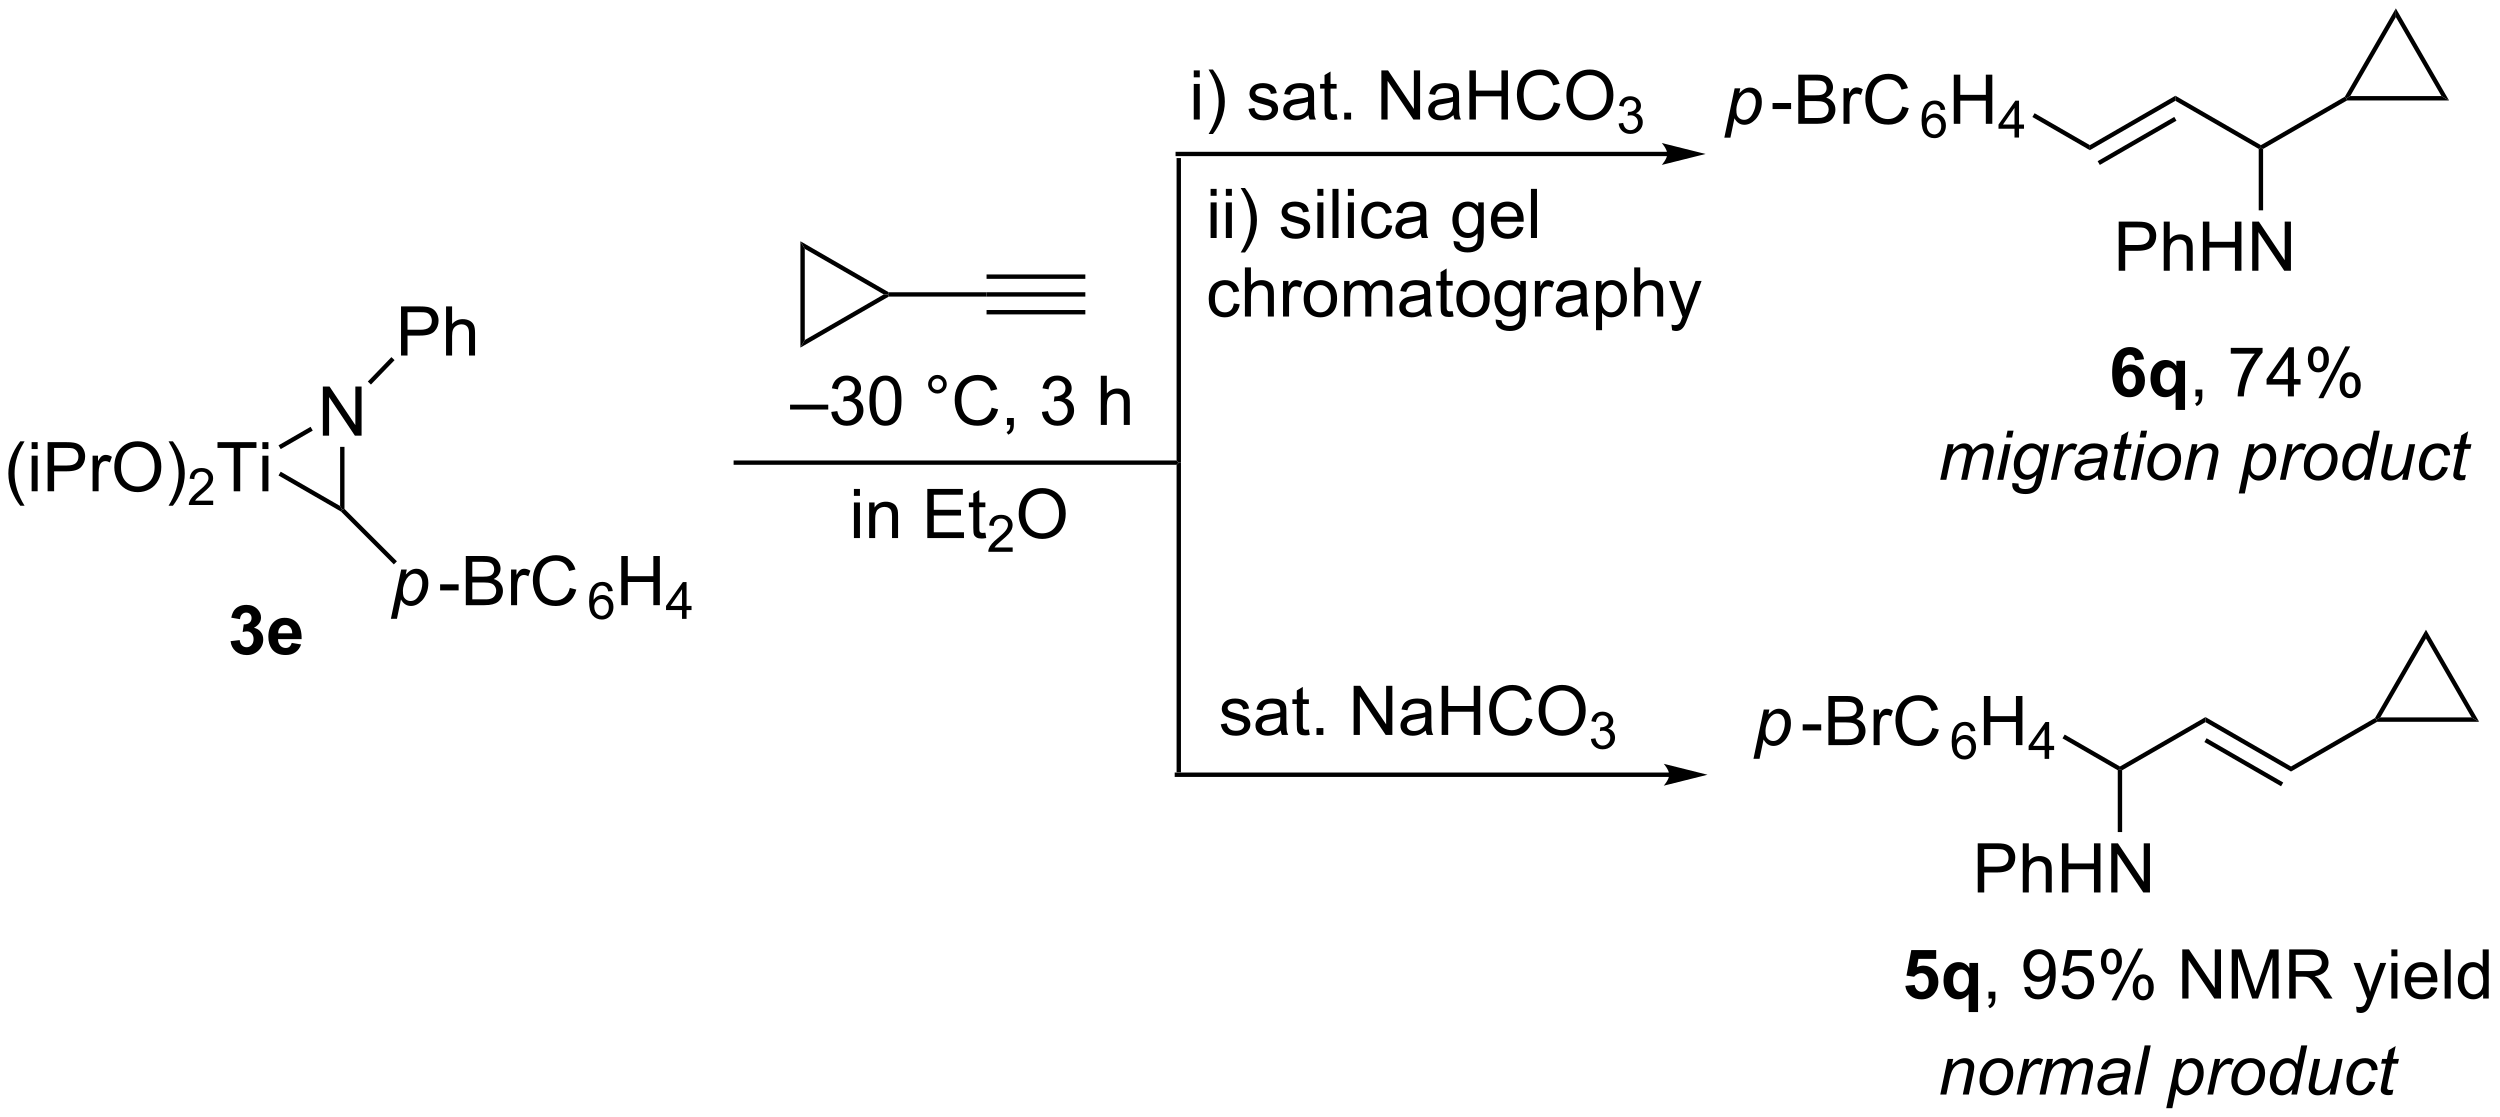 <?xml version="1.0" encoding="UTF-8"?>
<!DOCTYPE svg PUBLIC '-//W3C//DTD SVG 1.0//EN'
          'http://www.w3.org/TR/2001/REC-SVG-20010904/DTD/svg10.dtd'>
<svg stroke-dasharray="none" shape-rendering="auto" xmlns="http://www.w3.org/2000/svg" font-family="'Dialog'" text-rendering="auto" width="799" fill-opacity="1" color-interpolation="auto" color-rendering="auto" preserveAspectRatio="xMidYMid meet" font-size="12px" viewBox="0 0 799 357" fill="black" xmlns:xlink="http://www.w3.org/1999/xlink" stroke="black" image-rendering="auto" stroke-miterlimit="10" stroke-linecap="square" stroke-linejoin="miter" font-style="normal" stroke-width="1" height="357" stroke-dashoffset="0" font-weight="normal" stroke-opacity="1"
><!--Generated by the Batik Graphics2D SVG Generator--><defs id="genericDefs"
  /><g
  ><defs id="defs1"
    ><clipPath clipPathUnits="userSpaceOnUse" id="clipPath1"
      ><path d="M2.055 0.633 L301.321 0.633 L301.321 134.448 L2.055 134.448 L2.055 0.633 Z"
      /></clipPath
      ><clipPath clipPathUnits="userSpaceOnUse" id="clipPath2"
      ><path d="M47.384 35.671 L47.384 165.766 L338.329 165.766 L338.329 35.671 Z"
      /></clipPath
    ></defs
    ><g transform="scale(2.667,2.667) translate(-2.055,-0.633) matrix(1.029,0,0,1.029,-46.684,-36.058)"
    ><path d="M248.178 51.686 L249.378 45.947 L250.032 45.947 L249.91 46.525 Q250.274 46.145 250.561 45.999 Q250.847 45.853 251.167 45.853 Q251.761 45.853 252.152 46.285 Q252.542 46.715 252.542 47.52 Q252.542 48.168 252.326 48.702 Q252.113 49.236 251.8 49.561 Q251.488 49.884 251.167 50.038 Q250.847 50.189 250.511 50.189 Q249.766 50.189 249.355 49.431 L248.886 51.686 L248.178 51.686 ZM249.579 48.4 Q249.579 48.863 249.644 49.043 Q249.743 49.298 249.964 49.455 Q250.188 49.611 250.48 49.611 Q251.089 49.611 251.464 48.926 Q251.839 48.238 251.839 47.525 Q251.839 46.996 251.587 46.71 Q251.337 46.423 250.962 46.423 Q250.691 46.423 250.459 46.567 Q250.23 46.707 250.032 46.991 Q249.837 47.275 249.707 47.686 Q249.579 48.095 249.579 48.4 Z" stroke="none" clip-path="url(#clipPath2)"
    /></g
    ><g transform="matrix(2.743,0,0,2.743,-129.97,-97.843)"
    ><path d="M253.913 48.376 L253.913 47.668 L256.072 47.668 L256.072 48.376 L253.913 48.376 ZM256.908 50.095 L256.908 44.369 L259.057 44.369 Q259.713 44.369 260.109 44.543 Q260.507 44.715 260.731 45.077 Q260.955 45.439 260.955 45.832 Q260.955 46.199 260.755 46.525 Q260.557 46.848 260.156 47.048 Q260.674 47.199 260.953 47.567 Q261.234 47.934 261.234 48.434 Q261.234 48.837 261.062 49.184 Q260.893 49.528 260.643 49.715 Q260.393 49.903 260.015 49.999 Q259.64 50.095 259.093 50.095 L256.908 50.095 ZM257.666 46.775 L258.906 46.775 Q259.408 46.775 259.627 46.707 Q259.916 46.621 260.062 46.423 Q260.21 46.223 260.21 45.923 Q260.21 45.637 260.072 45.421 Q259.937 45.205 259.682 45.124 Q259.429 45.043 258.812 45.043 L257.666 45.043 L257.666 46.775 ZM257.666 49.418 L259.093 49.418 Q259.46 49.418 259.609 49.392 Q259.869 49.345 260.044 49.236 Q260.221 49.126 260.333 48.918 Q260.447 48.707 260.447 48.434 Q260.447 48.113 260.283 47.879 Q260.119 47.642 259.828 47.546 Q259.538 47.449 258.992 47.449 L257.666 47.449 L257.666 49.418 ZM262.179 50.095 L262.179 45.947 L262.812 45.947 L262.812 46.574 Q263.054 46.134 263.257 45.994 Q263.463 45.853 263.71 45.853 Q264.065 45.853 264.432 46.08 L264.19 46.731 Q263.932 46.58 263.674 46.58 Q263.445 46.58 263.26 46.718 Q263.078 46.856 263 47.103 Q262.882 47.478 262.882 47.923 L262.882 50.095 L262.179 50.095 ZM269.026 48.087 L269.783 48.278 Q269.546 49.212 268.926 49.705 Q268.307 50.194 267.413 50.194 Q266.486 50.194 265.906 49.817 Q265.328 49.439 265.023 48.725 Q264.721 48.009 264.721 47.189 Q264.721 46.293 265.062 45.629 Q265.406 44.962 266.036 44.616 Q266.666 44.27 267.424 44.27 Q268.283 44.27 268.869 44.707 Q269.455 45.145 269.687 45.939 L268.94 46.113 Q268.742 45.488 268.361 45.205 Q267.984 44.918 267.408 44.918 Q266.75 44.918 266.304 45.236 Q265.861 45.551 265.682 46.085 Q265.502 46.619 265.502 47.184 Q265.502 47.916 265.716 48.46 Q265.929 49.004 266.377 49.275 Q266.828 49.543 267.351 49.543 Q267.986 49.543 268.426 49.176 Q268.869 48.809 269.026 48.087 Z" stroke="none" clip-path="url(#clipPath2)"
    /></g
    ><g transform="matrix(2.743,0,0,2.743,-129.97,-97.843)"
    ><path d="M274.034 48.451 L273.509 48.492 Q273.438 48.181 273.309 48.041 Q273.096 47.816 272.782 47.816 Q272.53 47.816 272.341 47.957 Q272.091 48.139 271.946 48.488 Q271.804 48.836 271.798 49.48 Q271.989 49.189 272.264 49.049 Q272.54 48.908 272.841 48.908 Q273.368 48.908 273.739 49.297 Q274.11 49.685 274.11 50.301 Q274.11 50.705 273.934 51.053 Q273.761 51.398 273.456 51.584 Q273.151 51.769 272.764 51.769 Q272.106 51.769 271.69 51.285 Q271.274 50.799 271.274 49.685 Q271.274 48.439 271.733 47.875 Q272.136 47.383 272.815 47.383 Q273.321 47.383 273.645 47.668 Q273.97 47.951 274.034 48.451 ZM271.88 50.303 Q271.88 50.576 271.995 50.826 Q272.112 51.074 272.319 51.205 Q272.528 51.334 272.757 51.334 Q273.091 51.334 273.331 51.064 Q273.571 50.795 273.571 50.332 Q273.571 49.887 273.333 49.631 Q273.096 49.375 272.735 49.375 Q272.378 49.375 272.128 49.631 Q271.88 49.887 271.88 50.303 Z" stroke="none" clip-path="url(#clipPath2)"
    /></g
    ><g transform="matrix(2.743,0,0,2.743,-129.97,-97.843)"
    ><path d="M275.025 50.095 L275.025 44.369 L275.783 44.369 L275.783 46.72 L278.76 46.72 L278.76 44.369 L279.517 44.369 L279.517 50.095 L278.76 50.095 L278.76 47.395 L275.783 47.395 L275.783 50.095 L275.025 50.095 Z" stroke="none" clip-path="url(#clipPath2)"
    /></g
    ><g transform="matrix(2.743,0,0,2.743,-129.97,-97.843)"
    ><path d="M282.101 51.695 L282.101 50.666 L280.238 50.666 L280.238 50.184 L282.199 47.4 L282.629 47.4 L282.629 50.184 L283.209 50.184 L283.209 50.666 L282.629 50.666 L282.629 51.695 L282.101 51.695 ZM282.101 50.184 L282.101 48.246 L280.758 50.184 L282.101 50.184 Z" stroke="none" clip-path="url(#clipPath2)"
    /></g
    ><g transform="matrix(2.743,0,0,2.743,-129.97,-97.843)"
    ><path d="M284.185 49.305 L284.44 48.863 L290.879 52.58 L290.879 53.169 Z" stroke="none" clip-path="url(#clipPath2)"
    /></g
    ><g transform="matrix(2.743,0,0,2.743,-129.97,-97.843)"
    ><path d="M290.879 53.169 L290.879 52.58 L300.846 46.826 L300.846 47.415 ZM292.042 54.889 L300.973 49.733 L300.718 49.291 L291.787 54.448 Z" stroke="none" clip-path="url(#clipPath2)"
    /></g
    ><g transform="matrix(2.743,0,0,2.743,-129.97,-97.843)"
    ><path d="M300.846 47.415 L300.846 46.826 L310.812 52.58 L310.812 52.875 L310.557 53.022 Z" stroke="none" clip-path="url(#clipPath2)"
    /></g
    ><g transform="matrix(2.743,0,0,2.743,-129.97,-97.843)"
    ><path d="M311.067 53.022 L310.812 52.875 L310.812 52.58 L320.592 46.934 L320.779 47.12 L320.848 47.375 Z" stroke="none" clip-path="url(#clipPath2)"
    /></g
    ><g transform="matrix(2.743,0,0,2.743,-129.97,-97.843)"
    ><path d="M74.248 110.375 L75.311 110.248 Q75.36 110.654 75.581 110.87 Q75.805 111.084 76.123 111.084 Q76.462 111.084 76.693 110.826 Q76.928 110.568 76.928 110.13 Q76.928 109.716 76.704 109.474 Q76.482 109.232 76.162 109.232 Q75.951 109.232 75.657 109.313 L75.779 108.419 Q76.225 108.43 76.459 108.227 Q76.693 108.021 76.693 107.68 Q76.693 107.391 76.521 107.219 Q76.35 107.047 76.063 107.047 Q75.782 107.047 75.581 107.242 Q75.383 107.438 75.342 107.813 L74.329 107.641 Q74.436 107.123 74.646 106.813 Q74.86 106.5 75.24 106.323 Q75.623 106.146 76.094 106.146 Q76.904 106.146 77.391 106.662 Q77.795 107.084 77.795 107.615 Q77.795 108.367 76.969 108.818 Q77.462 108.922 77.756 109.289 Q78.053 109.656 78.053 110.177 Q78.053 110.93 77.501 111.464 Q76.951 111.995 76.131 111.995 Q75.352 111.995 74.839 111.547 Q74.329 111.099 74.248 110.375 ZM81.372 110.576 L82.465 110.758 Q82.254 111.359 81.799 111.675 Q81.346 111.99 80.661 111.99 Q79.58 111.99 79.059 111.281 Q78.65 110.716 78.65 109.852 Q78.65 108.82 79.189 108.237 Q79.728 107.654 80.551 107.654 Q81.478 107.654 82.012 108.266 Q82.549 108.875 82.525 110.138 L79.775 110.138 Q79.786 110.625 80.038 110.899 Q80.294 111.169 80.674 111.169 Q80.932 111.169 81.106 111.029 Q81.283 110.888 81.372 110.576 ZM81.434 109.466 Q81.424 108.99 81.189 108.742 Q80.955 108.492 80.619 108.492 Q80.26 108.492 80.025 108.755 Q79.791 109.016 79.794 109.466 L81.434 109.466 Z" stroke="none" clip-path="url(#clipPath2)"
    /></g
    ><g transform="matrix(2.743,0,0,2.743,-129.97,-97.843)"
    ><path d="M162.331 70.23 L162.331 69.72 L173.84 69.72 L173.84 70.23 ZM162.331 68.159 L173.84 68.159 L173.84 67.648 L162.331 67.648 ZM162.331 72.302 L173.84 72.302 L173.84 71.791 L162.331 71.791 Z" stroke="none" clip-path="url(#clipPath2)"
    /></g
    ><g transform="matrix(2.743,0,0,2.743,-129.97,-97.843)"
    ><path d="M162.331 69.72 L162.331 70.23 L150.931 70.23 L150.863 69.975 L150.931 69.72 Z" stroke="none" clip-path="url(#clipPath2)"
    /></g
    ><g transform="matrix(2.743,0,0,2.743,-129.97,-97.843)"
    ><path d="M150.931 69.72 L150.863 69.975 L150.352 69.975 L141.151 64.663 L140.641 63.779 Z" stroke="none" clip-path="url(#clipPath2)"
    /></g
    ><g transform="matrix(2.743,0,0,2.743,-129.97,-97.843)"
    ><path d="M140.641 63.779 L141.151 64.663 L141.151 75.287 L140.641 76.171 Z" stroke="none" clip-path="url(#clipPath2)"
    /></g
    ><g transform="matrix(2.743,0,0,2.743,-129.97,-97.843)"
    ><path d="M140.641 76.171 L141.151 75.287 L150.352 69.975 L150.863 69.975 L150.931 70.23 Z" stroke="none" clip-path="url(#clipPath2)"
    /></g
    ><g transform="matrix(2.743,0,0,2.743,-129.97,-97.843)"
    ><path d="M297.198 77.529 L296.136 77.647 Q296.097 77.318 295.933 77.162 Q295.769 77.006 295.506 77.006 Q295.159 77.006 294.917 77.318 Q294.678 77.631 294.615 78.621 Q295.026 78.136 295.636 78.136 Q296.323 78.136 296.813 78.66 Q297.303 79.183 297.303 80.011 Q297.303 80.889 296.787 81.423 Q296.271 81.954 295.464 81.954 Q294.597 81.954 294.037 81.279 Q293.48 80.605 293.48 79.068 Q293.48 77.496 294.06 76.8 Q294.644 76.105 295.573 76.105 Q296.224 76.105 296.651 76.469 Q297.081 76.834 297.198 77.529 ZM294.709 79.925 Q294.709 80.459 294.954 80.751 Q295.201 81.042 295.519 81.042 Q295.823 81.042 296.026 80.805 Q296.23 80.566 296.23 80.022 Q296.23 79.464 296.011 79.204 Q295.792 78.943 295.464 78.943 Q295.146 78.943 294.928 79.193 Q294.709 79.441 294.709 79.925 ZM300.874 83.433 L300.874 81.347 Q300.658 81.623 300.338 81.787 Q300.017 81.949 299.648 81.949 Q298.939 81.949 298.484 81.417 Q297.945 80.795 297.945 79.733 Q297.945 78.733 298.45 78.173 Q298.955 77.613 299.705 77.613 Q300.119 77.613 300.421 77.79 Q300.726 77.964 300.96 78.318 L300.96 77.707 L301.971 77.707 L301.971 83.433 L300.874 83.433 ZM300.908 79.73 Q300.908 79.092 300.648 78.782 Q300.39 78.472 299.999 78.472 Q299.601 78.472 299.332 78.79 Q299.064 79.105 299.064 79.792 Q299.064 80.475 299.322 80.779 Q299.58 81.082 299.96 81.082 Q300.338 81.082 300.622 80.743 Q300.908 80.402 300.908 79.73 Z" stroke="none" clip-path="url(#clipPath2)"
    /></g
    ><g transform="matrix(2.743,0,0,2.743,-129.97,-97.843)"
    ><path d="M303.185 81.855 L303.185 81.053 L303.987 81.053 L303.987 81.855 Q303.987 82.298 303.831 82.568 Q303.675 82.839 303.334 82.988 L303.139 82.688 Q303.362 82.589 303.467 82.399 Q303.573 82.212 303.584 81.855 L303.185 81.855 ZM307.3 76.878 L307.3 76.201 L311.006 76.201 L311.006 76.748 Q310.459 77.332 309.922 78.298 Q309.386 79.261 309.092 80.279 Q308.881 80.998 308.823 81.855 L308.099 81.855 Q308.112 81.178 308.365 80.222 Q308.62 79.264 309.094 78.376 Q309.568 77.488 310.105 76.878 L307.3 76.878 ZM313.955 81.855 L313.955 80.483 L311.471 80.483 L311.471 79.839 L314.085 76.128 L314.658 76.128 L314.658 79.839 L315.431 79.839 L315.431 80.483 L314.658 80.483 L314.658 81.855 L313.955 81.855 ZM313.955 79.839 L313.955 77.256 L312.163 79.839 L313.955 79.839 ZM316.284 77.503 Q316.284 76.889 316.592 76.459 Q316.901 76.029 317.487 76.029 Q318.026 76.029 318.378 76.415 Q318.732 76.8 318.732 77.545 Q318.732 78.272 318.375 78.665 Q318.019 79.058 317.495 79.058 Q316.974 79.058 316.628 78.673 Q316.284 78.285 316.284 77.503 ZM317.506 76.514 Q317.245 76.514 317.071 76.74 Q316.896 76.967 316.896 77.574 Q316.896 78.123 317.071 78.35 Q317.248 78.574 317.506 78.574 Q317.771 78.574 317.946 78.347 Q318.12 78.121 318.12 77.519 Q318.12 76.964 317.943 76.74 Q317.769 76.514 317.506 76.514 ZM317.511 82.066 L320.644 76.029 L321.214 76.029 L318.092 82.066 L317.511 82.066 ZM319.987 80.511 Q319.987 79.894 320.295 79.467 Q320.605 79.037 321.193 79.037 Q321.732 79.037 322.086 79.423 Q322.441 79.808 322.441 80.553 Q322.441 81.279 322.081 81.673 Q321.724 82.066 321.198 82.066 Q320.678 82.066 320.331 81.678 Q319.987 81.287 319.987 80.511 ZM321.214 79.522 Q320.948 79.522 320.774 79.748 Q320.599 79.975 320.599 80.582 Q320.599 81.128 320.774 81.355 Q320.951 81.582 321.209 81.582 Q321.48 81.582 321.651 81.355 Q321.826 81.128 321.826 80.527 Q321.826 79.972 321.649 79.748 Q321.474 79.522 321.214 79.522 Z" stroke="none" clip-path="url(#clipPath2)"
    /></g
    ><g transform="matrix(2.743,0,0,2.743,-129.97,-97.843)"
    ><path d="M320.848 47.375 L320.779 47.12 L321.221 46.865 L331.846 46.865 L332.73 47.375 Z" stroke="none" clip-path="url(#clipPath2)"
    /></g
    ><g transform="matrix(2.743,0,0,2.743,-129.97,-97.843)"
    ><path d="M332.73 47.375 L331.846 46.865 L326.533 37.664 L326.533 36.643 Z" stroke="none" clip-path="url(#clipPath2)"
    /></g
    ><g transform="matrix(2.743,0,0,2.743,-129.97,-97.843)"
    ><path d="M326.533 36.643 L326.533 37.664 L321.221 46.865 L320.779 47.12 L320.592 46.934 Z" stroke="none" clip-path="url(#clipPath2)"
    /></g
    ><g transform="matrix(2.743,0,0,2.743,-129.97,-97.843)"
    ><path d="M294.242 67.218 L294.242 61.492 L296.403 61.492 Q296.974 61.492 297.273 61.546 Q297.695 61.617 297.979 61.815 Q298.265 62.01 298.44 62.367 Q298.614 62.721 298.614 63.148 Q298.614 63.877 298.148 64.385 Q297.685 64.89 296.469 64.89 L295 64.89 L295 67.218 L294.242 67.218 ZM295 64.213 L296.482 64.213 Q297.216 64.213 297.523 63.94 Q297.833 63.666 297.833 63.171 Q297.833 62.812 297.651 62.557 Q297.469 62.299 297.172 62.218 Q296.982 62.166 296.466 62.166 L295 62.166 L295 64.213 ZM299.489 67.218 L299.489 61.492 L300.192 61.492 L300.192 63.546 Q300.685 62.976 301.435 62.976 Q301.896 62.976 302.234 63.158 Q302.575 63.338 302.721 63.658 Q302.867 63.979 302.867 64.588 L302.867 67.218 L302.164 67.218 L302.164 64.588 Q302.164 64.062 301.935 63.822 Q301.708 63.58 301.289 63.58 Q300.976 63.58 300.7 63.744 Q300.427 63.906 300.31 64.184 Q300.192 64.46 300.192 64.948 L300.192 67.218 L299.489 67.218 ZM304.051 67.218 L304.051 61.492 L304.808 61.492 L304.808 63.843 L307.785 63.843 L307.785 61.492 L308.543 61.492 L308.543 67.218 L307.785 67.218 L307.785 64.518 L304.808 64.518 L304.808 67.218 L304.051 67.218 ZM309.797 67.218 L309.797 61.492 L310.575 61.492 L313.583 65.987 L313.583 61.492 L314.31 61.492 L314.31 67.218 L313.531 67.218 L310.523 62.718 L310.523 67.218 L309.797 67.218 Z" stroke="none" clip-path="url(#clipPath2)"
    /></g
    ><g transform="matrix(2.743,0,0,2.743,-129.97,-97.843)"
    ><path d="M310.557 53.022 L310.812 52.875 L311.067 53.022 L311.067 60.18 L310.557 60.18 Z" stroke="none" clip-path="url(#clipPath2)"
    /></g
    ><g transform="matrix(2.743,0,0,2.743,-129.97,-97.843)"
    ><path d="M139.436 83.39 L139.436 82.822 L143.886 82.822 L143.886 83.39 L139.436 83.39 ZM144.237 83.666 L144.94 83.572 Q145.062 84.171 145.351 84.434 Q145.643 84.697 146.062 84.697 Q146.557 84.697 146.898 84.353 Q147.242 84.01 147.242 83.502 Q147.242 83.017 146.924 82.705 Q146.609 82.39 146.119 82.39 Q145.921 82.39 145.625 82.468 L145.703 81.851 Q145.773 81.859 145.815 81.859 Q146.265 81.859 146.625 81.624 Q146.984 81.39 146.984 80.9 Q146.984 80.515 146.721 80.262 Q146.46 80.007 146.046 80.007 Q145.635 80.007 145.362 80.265 Q145.088 80.523 145.01 81.038 L144.307 80.913 Q144.437 80.205 144.893 79.817 Q145.351 79.429 146.031 79.429 Q146.5 79.429 146.893 79.629 Q147.288 79.83 147.497 80.179 Q147.705 80.525 147.705 80.916 Q147.705 81.288 147.505 81.593 Q147.307 81.898 146.916 82.077 Q147.424 82.195 147.705 82.564 Q147.987 82.932 147.987 83.486 Q147.987 84.236 147.44 84.76 Q146.893 85.281 146.057 85.281 Q145.304 85.281 144.804 84.833 Q144.307 84.382 144.237 83.666 ZM148.683 82.353 Q148.683 81.338 148.891 80.721 Q149.1 80.101 149.511 79.765 Q149.925 79.429 150.55 79.429 Q151.011 79.429 151.357 79.614 Q151.707 79.799 151.933 80.15 Q152.16 80.499 152.287 81.002 Q152.417 81.502 152.417 82.353 Q152.417 83.361 152.209 83.981 Q152.003 84.601 151.589 84.939 Q151.178 85.278 150.55 85.278 Q149.722 85.278 149.248 84.682 Q148.683 83.968 148.683 82.353 ZM149.404 82.353 Q149.404 83.765 149.735 84.231 Q150.066 84.697 150.55 84.697 Q151.035 84.697 151.363 84.228 Q151.694 83.76 151.694 82.353 Q151.694 80.939 151.363 80.476 Q151.035 80.01 150.542 80.01 Q150.058 80.01 149.769 80.421 Q149.404 80.945 149.404 82.353 ZM155.522 80.437 Q155.522 79.986 155.839 79.671 Q156.16 79.353 156.605 79.353 Q157.058 79.353 157.373 79.671 Q157.691 79.986 157.691 80.437 Q157.691 80.885 157.371 81.205 Q157.053 81.523 156.605 81.523 Q156.16 81.523 155.839 81.208 Q155.522 80.89 155.522 80.437 ZM155.949 80.437 Q155.949 80.71 156.141 80.903 Q156.334 81.096 156.607 81.096 Q156.878 81.096 157.071 80.903 Q157.264 80.71 157.264 80.437 Q157.264 80.163 157.071 79.971 Q156.878 79.775 156.607 79.775 Q156.334 79.775 156.141 79.971 Q155.949 80.163 155.949 80.437 ZM162.924 83.171 L163.682 83.361 Q163.445 84.296 162.825 84.788 Q162.205 85.278 161.312 85.278 Q160.385 85.278 159.804 84.9 Q159.226 84.523 158.921 83.809 Q158.619 83.093 158.619 82.273 Q158.619 81.377 158.96 80.713 Q159.304 80.046 159.934 79.7 Q160.565 79.353 161.322 79.353 Q162.182 79.353 162.768 79.791 Q163.354 80.228 163.585 81.023 L162.838 81.197 Q162.64 80.572 162.26 80.288 Q161.882 80.002 161.307 80.002 Q160.648 80.002 160.203 80.32 Q159.76 80.635 159.58 81.169 Q159.4 81.702 159.4 82.267 Q159.4 82.999 159.614 83.544 Q159.828 84.088 160.275 84.359 Q160.726 84.627 161.25 84.627 Q161.885 84.627 162.325 84.26 Q162.768 83.892 162.924 83.171 ZM164.709 85.179 L164.709 84.377 L165.511 84.377 L165.511 85.179 Q165.511 85.622 165.355 85.892 Q165.199 86.163 164.857 86.312 L164.662 86.012 Q164.886 85.913 164.99 85.723 Q165.097 85.536 165.107 85.179 L164.709 85.179 ZM168.779 83.666 L169.482 83.572 Q169.605 84.171 169.894 84.434 Q170.186 84.697 170.605 84.697 Q171.1 84.697 171.441 84.353 Q171.785 84.01 171.785 83.502 Q171.785 83.017 171.467 82.705 Q171.152 82.39 170.662 82.39 Q170.464 82.39 170.167 82.468 L170.246 81.851 Q170.316 81.859 170.357 81.859 Q170.808 81.859 171.167 81.624 Q171.527 81.39 171.527 80.9 Q171.527 80.515 171.264 80.262 Q171.003 80.007 170.589 80.007 Q170.178 80.007 169.904 80.265 Q169.631 80.523 169.553 81.038 L168.85 80.913 Q168.98 80.205 169.436 79.817 Q169.894 79.429 170.574 79.429 Q171.042 79.429 171.436 79.629 Q171.832 79.83 172.04 80.179 Q172.248 80.525 172.248 80.916 Q172.248 81.288 172.048 81.593 Q171.85 81.898 171.459 82.077 Q171.967 82.195 172.248 82.564 Q172.529 82.932 172.529 83.486 Q172.529 84.236 171.982 84.76 Q171.436 85.281 170.6 85.281 Q169.847 85.281 169.347 84.833 Q168.85 84.382 168.779 83.666 ZM175.644 85.179 L175.644 79.452 L176.347 79.452 L176.347 81.507 Q176.839 80.937 177.589 80.937 Q178.05 80.937 178.389 81.119 Q178.73 81.299 178.876 81.619 Q179.022 81.939 179.022 82.549 L179.022 85.179 L178.319 85.179 L178.319 82.549 Q178.319 82.023 178.089 81.783 Q177.863 81.541 177.444 81.541 Q177.131 81.541 176.855 81.705 Q176.582 81.867 176.464 82.145 Q176.347 82.421 176.347 82.908 L176.347 85.179 L175.644 85.179 Z" stroke="none" clip-path="url(#clipPath2)"
    /></g
    ><g transform="matrix(2.743,0,0,2.743,-129.97,-97.843)"
    ><path d="M49.744 94.598 Q49.161 93.864 48.757 92.88 Q48.356 91.893 48.356 90.838 Q48.356 89.908 48.658 89.057 Q49.01 88.07 49.744 87.088 L50.246 87.088 Q49.775 87.9 49.621 88.249 Q49.385 88.788 49.246 89.374 Q49.08 90.104 49.08 90.843 Q49.08 92.721 50.246 94.598 L49.744 94.598 ZM51.067 87.994 L51.067 87.187 L51.77 87.187 L51.77 87.994 L51.067 87.994 ZM51.067 92.913 L51.067 88.765 L51.77 88.765 L51.77 92.913 L51.067 92.913 ZM52.93 92.913 L52.93 87.187 L55.092 87.187 Q55.662 87.187 55.961 87.242 Q56.383 87.312 56.667 87.51 Q56.953 87.705 57.128 88.062 Q57.303 88.416 57.303 88.843 Q57.303 89.572 56.836 90.08 Q56.373 90.585 55.157 90.585 L53.688 90.585 L53.688 92.913 L52.93 92.913 ZM53.688 89.908 L55.17 89.908 Q55.904 89.908 56.211 89.635 Q56.521 89.361 56.521 88.867 Q56.521 88.507 56.339 88.252 Q56.157 87.994 55.86 87.913 Q55.67 87.861 55.154 87.861 L53.688 87.861 L53.688 89.908 ZM58.17 92.913 L58.17 88.765 L58.803 88.765 L58.803 89.393 Q59.045 88.953 59.248 88.812 Q59.453 88.671 59.701 88.671 Q60.055 88.671 60.422 88.898 L60.18 89.549 Q59.922 89.398 59.664 89.398 Q59.435 89.398 59.25 89.536 Q59.068 89.674 58.99 89.921 Q58.873 90.296 58.873 90.742 L58.873 92.913 L58.17 92.913 ZM60.701 90.124 Q60.701 88.697 61.467 87.893 Q62.232 87.085 63.443 87.085 Q64.235 87.085 64.87 87.466 Q65.508 87.843 65.842 88.52 Q66.177 89.197 66.177 90.057 Q66.177 90.929 65.826 91.617 Q65.474 92.304 64.829 92.658 Q64.185 93.013 63.438 93.013 Q62.631 93.013 61.993 92.622 Q61.357 92.229 61.029 91.554 Q60.701 90.877 60.701 90.124 ZM61.482 90.135 Q61.482 91.171 62.037 91.768 Q62.594 92.361 63.435 92.361 Q64.29 92.361 64.842 91.76 Q65.396 91.158 65.396 90.054 Q65.396 89.354 65.159 88.833 Q64.922 88.312 64.467 88.025 Q64.013 87.736 63.446 87.736 Q62.641 87.736 62.06 88.291 Q61.482 88.843 61.482 90.135 ZM67.525 94.598 L67.02 94.598 Q68.189 92.721 68.189 90.843 Q68.189 90.109 68.02 89.385 Q67.887 88.799 67.65 88.26 Q67.496 87.908 67.02 87.088 L67.525 87.088 Q68.26 88.07 68.611 89.057 Q68.911 89.908 68.911 90.838 Q68.911 91.893 68.507 92.88 Q68.103 93.864 67.525 94.598 Z" stroke="none" clip-path="url(#clipPath2)"
    /></g
    ><g transform="matrix(2.743,0,0,2.743,-129.97,-97.843)"
    ><path d="M72.221 94.006 L72.221 94.513 L69.381 94.513 Q69.375 94.322 69.444 94.146 Q69.551 93.857 69.789 93.576 Q70.03 93.295 70.481 92.926 Q71.18 92.351 71.426 92.015 Q71.672 91.68 71.672 91.381 Q71.672 91.068 71.448 90.853 Q71.225 90.636 70.864 90.636 Q70.483 90.636 70.254 90.865 Q70.026 91.094 70.024 91.498 L69.481 91.443 Q69.537 90.836 69.901 90.519 Q70.264 90.201 70.875 90.201 Q71.495 90.201 71.854 90.545 Q72.215 90.886 72.215 91.392 Q72.215 91.65 72.11 91.9 Q72.004 92.148 71.758 92.424 Q71.514 92.699 70.946 93.18 Q70.471 93.578 70.336 93.721 Q70.202 93.863 70.114 94.006 L72.221 94.006 Z" stroke="none" clip-path="url(#clipPath2)"
    /></g
    ><g transform="matrix(2.743,0,0,2.743,-129.97,-97.843)"
    ><path d="M74.612 92.913 L74.612 87.861 L72.724 87.861 L72.724 87.187 L77.263 87.187 L77.263 87.861 L75.37 87.861 L75.37 92.913 L74.612 92.913 ZM77.954 87.994 L77.954 87.187 L78.658 87.187 L78.658 87.994 L77.954 87.994 ZM77.954 92.913 L77.954 88.765 L78.658 88.765 L78.658 92.913 L77.954 92.913 Z" stroke="none" clip-path="url(#clipPath2)"
    /></g
    ><g transform="matrix(2.743,0,0,2.743,-129.97,-97.843)"
    ><path d="M84.999 86.434 L84.999 80.707 L85.778 80.707 L88.786 85.202 L88.786 80.707 L89.512 80.707 L89.512 86.434 L88.734 86.434 L85.726 81.934 L85.726 86.434 L84.999 86.434 Z" stroke="none" clip-path="url(#clipPath2)"
    /></g
    ><g transform="matrix(2.743,0,0,2.743,-129.97,-97.843)"
    ><path d="M79.834 91.072 L80.089 90.63 L87.01 94.626 L87.265 95.068 L87.108 95.272 Z" stroke="none" clip-path="url(#clipPath2)"
    /></g
    ><g transform="matrix(2.743,0,0,2.743,-129.97,-97.843)"
    ><path d="M87.52 94.962 L87.265 95.068 L87.01 94.626 L87.01 87.738 L87.52 87.738 Z" stroke="none" clip-path="url(#clipPath2)"
    /></g
    ><g transform="matrix(2.743,0,0,2.743,-129.97,-97.843)"
    ><path d="M83.568 85.399 L83.823 85.841 L80.089 87.997 L79.834 87.555 Z" stroke="none" clip-path="url(#clipPath2)"
    /></g
    ><g transform="matrix(2.743,0,0,2.743,-129.97,-97.843)"
    ><path d="M92.925 107.772 L94.126 102.032 L94.779 102.032 L94.657 102.61 Q95.022 102.23 95.308 102.084 Q95.594 101.938 95.915 101.938 Q96.508 101.938 96.899 102.371 Q97.29 102.8 97.29 103.605 Q97.29 104.254 97.074 104.787 Q96.86 105.321 96.548 105.647 Q96.235 105.97 95.915 106.123 Q95.594 106.274 95.258 106.274 Q94.514 106.274 94.102 105.516 L93.633 107.772 L92.925 107.772 ZM94.326 104.485 Q94.326 104.949 94.391 105.129 Q94.49 105.384 94.712 105.54 Q94.936 105.696 95.227 105.696 Q95.837 105.696 96.212 105.011 Q96.587 104.324 96.587 103.61 Q96.587 103.082 96.334 102.795 Q96.084 102.509 95.709 102.509 Q95.438 102.509 95.206 102.652 Q94.977 102.793 94.779 103.076 Q94.584 103.36 94.454 103.772 Q94.326 104.181 94.326 104.485 Z" stroke="none" clip-path="url(#clipPath2)"
    /></g
    ><g transform="matrix(2.743,0,0,2.743,-129.97,-97.843)"
    ><path d="M98.661 104.462 L98.661 103.754 L100.82 103.754 L100.82 104.462 L98.661 104.462 ZM101.656 106.181 L101.656 100.454 L103.804 100.454 Q104.46 100.454 104.856 100.629 Q105.255 100.8 105.479 101.162 Q105.703 101.524 105.703 101.918 Q105.703 102.285 105.502 102.61 Q105.304 102.933 104.903 103.134 Q105.421 103.285 105.7 103.652 Q105.981 104.019 105.981 104.519 Q105.981 104.923 105.809 105.269 Q105.64 105.613 105.39 105.8 Q105.14 105.988 104.763 106.084 Q104.388 106.181 103.841 106.181 L101.656 106.181 ZM102.413 102.86 L103.653 102.86 Q104.156 102.86 104.374 102.793 Q104.663 102.707 104.809 102.509 Q104.958 102.308 104.958 102.009 Q104.958 101.722 104.82 101.506 Q104.684 101.29 104.429 101.209 Q104.177 101.129 103.559 101.129 L102.413 101.129 L102.413 102.86 ZM102.413 105.504 L103.841 105.504 Q104.208 105.504 104.356 105.478 Q104.617 105.431 104.791 105.321 Q104.968 105.212 105.08 105.004 Q105.195 104.793 105.195 104.519 Q105.195 104.199 105.031 103.965 Q104.867 103.728 104.575 103.631 Q104.286 103.535 103.739 103.535 L102.413 103.535 L102.413 105.504 ZM106.927 106.181 L106.927 102.032 L107.559 102.032 L107.559 102.66 Q107.802 102.22 108.005 102.079 Q108.21 101.938 108.458 101.938 Q108.812 101.938 109.179 102.165 L108.937 102.816 Q108.679 102.665 108.421 102.665 Q108.192 102.665 108.007 102.803 Q107.825 102.941 107.747 103.188 Q107.63 103.563 107.63 104.009 L107.63 106.181 L106.927 106.181 ZM113.773 104.173 L114.531 104.363 Q114.294 105.298 113.674 105.79 Q113.054 106.28 112.161 106.28 Q111.234 106.28 110.653 105.902 Q110.075 105.524 109.77 104.811 Q109.468 104.095 109.468 103.274 Q109.468 102.379 109.809 101.715 Q110.153 101.048 110.783 100.701 Q111.413 100.355 112.171 100.355 Q113.031 100.355 113.617 100.793 Q114.203 101.23 114.434 102.024 L113.687 102.199 Q113.489 101.574 113.109 101.29 Q112.731 101.004 112.156 101.004 Q111.497 101.004 111.052 101.321 Q110.609 101.636 110.429 102.17 Q110.249 102.704 110.249 103.269 Q110.249 104.001 110.463 104.545 Q110.677 105.09 111.124 105.36 Q111.575 105.629 112.098 105.629 Q112.734 105.629 113.174 105.261 Q113.617 104.894 113.773 104.173 Z" stroke="none" clip-path="url(#clipPath2)"
    /></g
    ><g transform="matrix(2.743,0,0,2.743,-129.97,-97.843)"
    ><path d="M118.781 104.537 L118.256 104.578 Q118.186 104.267 118.057 104.126 Q117.844 103.902 117.529 103.902 Q117.277 103.902 117.088 104.042 Q116.838 104.224 116.693 104.574 Q116.551 104.921 116.545 105.566 Q116.736 105.275 117.012 105.134 Q117.287 104.993 117.588 104.993 Q118.115 104.993 118.486 105.382 Q118.858 105.771 118.858 106.386 Q118.858 106.79 118.682 107.138 Q118.508 107.484 118.203 107.669 Q117.898 107.855 117.512 107.855 Q116.854 107.855 116.438 107.37 Q116.022 106.884 116.022 105.771 Q116.022 104.525 116.481 103.96 Q116.883 103.468 117.563 103.468 Q118.068 103.468 118.393 103.753 Q118.717 104.037 118.781 104.537 ZM116.627 106.388 Q116.627 106.662 116.742 106.912 Q116.859 107.159 117.067 107.29 Q117.275 107.419 117.504 107.419 Q117.838 107.419 118.078 107.15 Q118.318 106.88 118.318 106.417 Q118.318 105.972 118.08 105.716 Q117.844 105.46 117.483 105.46 Q117.125 105.46 116.875 105.716 Q116.627 105.972 116.627 106.388 Z" stroke="none" clip-path="url(#clipPath2)"
    /></g
    ><g transform="matrix(2.743,0,0,2.743,-129.97,-97.843)"
    ><path d="M119.772 106.181 L119.772 100.454 L120.53 100.454 L120.53 102.806 L123.507 102.806 L123.507 100.454 L124.265 100.454 L124.265 106.181 L123.507 106.181 L123.507 103.48 L120.53 103.48 L120.53 106.181 L119.772 106.181 Z" stroke="none" clip-path="url(#clipPath2)"
    /></g
    ><g transform="matrix(2.743,0,0,2.743,-129.97,-97.843)"
    ><path d="M126.849 107.781 L126.849 106.751 L124.986 106.751 L124.986 106.269 L126.946 103.486 L127.376 103.486 L127.376 106.269 L127.956 106.269 L127.956 106.751 L127.376 106.751 L127.376 107.781 L126.849 107.781 ZM126.849 106.269 L126.849 104.331 L125.505 106.269 L126.849 106.269 Z" stroke="none" clip-path="url(#clipPath2)"
    /></g
    ><g transform="matrix(2.743,0,0,2.743,-129.97,-97.843)"
    ><path d="M87.108 95.272 L87.265 95.068 L87.52 94.962 L93.629 101.071 L93.268 101.432 Z" stroke="none" clip-path="url(#clipPath2)"
    /></g
    ><g transform="matrix(2.743,0,0,2.743,-129.97,-97.843)"
    ><path d="M94.107 77.097 L94.107 71.371 L96.268 71.371 Q96.838 71.371 97.138 71.426 Q97.56 71.496 97.844 71.694 Q98.13 71.889 98.305 72.246 Q98.479 72.6 98.479 73.027 Q98.479 73.756 98.013 74.264 Q97.549 74.769 96.333 74.769 L94.865 74.769 L94.865 77.097 L94.107 77.097 ZM94.865 74.092 L96.346 74.092 Q97.081 74.092 97.388 73.819 Q97.698 73.545 97.698 73.051 Q97.698 72.691 97.516 72.436 Q97.333 72.178 97.036 72.097 Q96.846 72.045 96.331 72.045 L94.865 72.045 L94.865 74.092 ZM99.354 77.097 L99.354 71.371 L100.057 71.371 L100.057 73.426 Q100.549 72.855 101.299 72.855 Q101.76 72.855 102.099 73.038 Q102.44 73.217 102.586 73.538 Q102.732 73.858 102.732 74.467 L102.732 77.097 L102.029 77.097 L102.029 74.467 Q102.029 73.941 101.799 73.702 Q101.573 73.46 101.154 73.46 Q100.841 73.46 100.565 73.624 Q100.292 73.785 100.174 74.064 Q100.057 74.34 100.057 74.827 L100.057 77.097 L99.354 77.097 Z" stroke="none" clip-path="url(#clipPath2)"
    /></g
    ><g transform="matrix(2.743,0,0,2.743,-129.97,-97.843)"
    ><path d="M90.603 80.478 L90.236 80.123 L92.987 77.28 L93.354 77.635 Z" stroke="none" clip-path="url(#clipPath2)"
    /></g
    ><g transform="matrix(2.743,0,0,2.743,-129.97,-97.843)"
    ><path d="M146.876 93.447 L146.876 92.639 L147.579 92.639 L147.579 93.447 L146.876 93.447 ZM146.876 98.366 L146.876 94.218 L147.579 94.218 L147.579 98.366 L146.876 98.366 ZM148.65 98.366 L148.65 94.218 L149.283 94.218 L149.283 94.806 Q149.739 94.124 150.604 94.124 Q150.979 94.124 151.291 94.259 Q151.606 94.392 151.762 94.611 Q151.919 94.829 151.981 95.132 Q152.02 95.327 152.02 95.814 L152.02 98.366 L151.317 98.366 L151.317 95.843 Q151.317 95.413 151.234 95.199 Q151.153 94.986 150.945 94.861 Q150.736 94.733 150.455 94.733 Q150.005 94.733 149.679 95.02 Q149.354 95.303 149.354 96.1 L149.354 98.366 L148.65 98.366 ZM155.427 98.366 L155.427 92.639 L159.567 92.639 L159.567 93.314 L156.184 93.314 L156.184 95.069 L159.354 95.069 L159.354 95.741 L156.184 95.741 L156.184 97.689 L159.7 97.689 L159.7 98.366 L155.427 98.366 ZM162.192 97.736 L162.294 98.358 Q161.997 98.421 161.762 98.421 Q161.38 98.421 161.169 98.301 Q160.958 98.178 160.872 97.981 Q160.786 97.783 160.786 97.15 L160.786 94.764 L160.27 94.764 L160.27 94.218 L160.786 94.218 L160.786 93.189 L161.486 92.767 L161.486 94.218 L162.192 94.218 L162.192 94.764 L161.486 94.764 L161.486 97.189 Q161.486 97.491 161.523 97.577 Q161.559 97.663 161.643 97.715 Q161.729 97.764 161.885 97.764 Q162.002 97.764 162.192 97.736 Z" stroke="none" clip-path="url(#clipPath2)"
    /></g
    ><g transform="matrix(2.743,0,0,2.743,-129.97,-97.843)"
    ><path d="M165.374 99.458 L165.374 99.966 L162.534 99.966 Q162.528 99.775 162.596 99.599 Q162.704 99.31 162.942 99.028 Q163.182 98.747 163.633 98.378 Q164.333 97.804 164.579 97.468 Q164.825 97.132 164.825 96.833 Q164.825 96.521 164.6 96.306 Q164.378 96.089 164.016 96.089 Q163.636 96.089 163.407 96.318 Q163.179 96.546 163.177 96.95 L162.633 96.896 Q162.69 96.288 163.054 95.972 Q163.417 95.653 164.028 95.653 Q164.647 95.653 165.007 95.997 Q165.368 96.339 165.368 96.845 Q165.368 97.103 165.262 97.353 Q165.157 97.601 164.911 97.876 Q164.667 98.152 164.098 98.632 Q163.624 99.031 163.489 99.173 Q163.354 99.316 163.266 99.458 L165.374 99.458 Z" stroke="none" clip-path="url(#clipPath2)"
    /></g
    ><g transform="matrix(2.743,0,0,2.743,-129.97,-97.843)"
    ><path d="M166.077 95.577 Q166.077 94.15 166.843 93.345 Q167.608 92.538 168.819 92.538 Q169.611 92.538 170.246 92.918 Q170.885 93.296 171.218 93.973 Q171.554 94.65 171.554 95.509 Q171.554 96.382 171.202 97.069 Q170.851 97.757 170.205 98.111 Q169.562 98.465 168.814 98.465 Q168.007 98.465 167.369 98.074 Q166.733 97.681 166.405 97.007 Q166.077 96.329 166.077 95.577 ZM166.858 95.587 Q166.858 96.624 167.413 97.22 Q167.97 97.814 168.812 97.814 Q169.666 97.814 170.218 97.212 Q170.773 96.611 170.773 95.507 Q170.773 94.806 170.536 94.285 Q170.299 93.764 169.843 93.478 Q169.39 93.189 168.822 93.189 Q168.017 93.189 167.437 93.744 Q166.858 94.296 166.858 95.587 Z" stroke="none" clip-path="url(#clipPath2)"
    /></g
    ><g transform="matrix(2.743,0,0,2.743,-129.97,-97.843)"
    ><path d="M132.858 89.83 L132.858 89.32 L184.472 89.32 L184.727 89.575 L184.472 89.83 Z" stroke="none" clip-path="url(#clipPath2)"
    /></g
    ><g transform="matrix(2.743,0,0,2.743,-129.97,-97.843)"
    ><path d="M184.472 89.83 L184.727 89.575 L184.982 89.575 L184.982 125.659 L184.472 125.659 Z" stroke="none" clip-path="url(#clipPath2)"
    /></g
    ><g transform="matrix(2.743,0,0,2.743,-129.97,-97.843)"
    ><path d="M241.643 53.355 L184.607 53.355 L184.352 53.355 L184.352 53.865 L184.607 53.865 L241.643 53.865 L241.899 53.865 L241.899 53.355 L241.643 53.355 ZM246.108 53.61 L241.006 52.334 C241.006 52.334 241.643 53.052 241.643 53.61 C241.643 54.168 241.006 54.886 241.006 54.886 Z" stroke="none" clip-path="url(#clipPath2)"
    /></g
    ><g transform="matrix(2.743,0,0,2.743,-129.97,-97.843)"
    ><path d="M241.87 125.684 L184.507 125.684 L184.252 125.684 L184.252 126.194 L184.507 126.194 L241.87 126.194 L242.125 126.194 L242.125 125.684 L241.87 125.684 ZM246.335 125.939 L241.233 124.663 C241.233 124.663 241.87 125.381 241.87 125.939 C241.87 126.497 241.233 127.214 241.233 127.214 Z" stroke="none" clip-path="url(#clipPath2)"
    /></g
    ><g transform="matrix(2.743,0,0,2.743,-129.97,-97.843)"
    ><path d="M184.982 89.575 L184.727 89.575 L184.472 89.32 L184.472 54.09 L184.982 54.09 Z" stroke="none" clip-path="url(#clipPath2)"
    /></g
    ><g transform="matrix(2.743,0,0,2.743,-129.97,-97.843)"
    ><path d="M251.687 124.081 L252.887 118.342 L253.541 118.342 L253.418 118.92 Q253.783 118.54 254.07 118.394 Q254.356 118.248 254.676 118.248 Q255.27 118.248 255.661 118.68 Q256.051 119.11 256.051 119.915 Q256.051 120.563 255.835 121.097 Q255.622 121.631 255.309 121.956 Q254.997 122.279 254.676 122.433 Q254.356 122.584 254.02 122.584 Q253.275 122.584 252.864 121.826 L252.395 124.081 L251.687 124.081 ZM253.088 120.795 Q253.088 121.258 253.153 121.438 Q253.252 121.693 253.473 121.85 Q253.697 122.006 253.989 122.006 Q254.598 122.006 254.973 121.321 Q255.348 120.633 255.348 119.92 Q255.348 119.391 255.095 119.105 Q254.845 118.818 254.47 118.818 Q254.2 118.818 253.968 118.961 Q253.739 119.102 253.541 119.386 Q253.345 119.67 253.215 120.081 Q253.088 120.49 253.088 120.795 Z" stroke="none" clip-path="url(#clipPath2)"
    /></g
    ><g transform="matrix(2.743,0,0,2.743,-129.97,-97.843)"
    ><path d="M257.422 120.771 L257.422 120.063 L259.581 120.063 L259.581 120.771 L257.422 120.771 ZM260.417 122.49 L260.417 116.763 L262.566 116.763 Q263.222 116.763 263.618 116.938 Q264.016 117.11 264.24 117.472 Q264.464 117.834 264.464 118.227 Q264.464 118.594 264.264 118.92 Q264.066 119.243 263.664 119.443 Q264.183 119.594 264.461 119.961 Q264.743 120.329 264.743 120.829 Q264.743 121.232 264.571 121.579 Q264.401 121.922 264.151 122.11 Q263.901 122.297 263.524 122.394 Q263.149 122.49 262.602 122.49 L260.417 122.49 ZM261.175 119.17 L262.414 119.17 Q262.917 119.17 263.136 119.102 Q263.425 119.016 263.571 118.818 Q263.719 118.618 263.719 118.318 Q263.719 118.032 263.581 117.816 Q263.446 117.6 263.191 117.519 Q262.938 117.438 262.321 117.438 L261.175 117.438 L261.175 119.17 ZM261.175 121.813 L262.602 121.813 Q262.969 121.813 263.118 121.787 Q263.378 121.74 263.553 121.631 Q263.73 121.521 263.842 121.313 Q263.956 121.102 263.956 120.829 Q263.956 120.508 263.792 120.274 Q263.628 120.037 263.336 119.941 Q263.047 119.844 262.5 119.844 L261.175 119.844 L261.175 121.813 ZM265.688 122.49 L265.688 118.342 L266.321 118.342 L266.321 118.969 Q266.563 118.529 266.766 118.388 Q266.972 118.248 267.219 118.248 Q267.573 118.248 267.941 118.475 L267.698 119.126 Q267.441 118.975 267.183 118.975 Q266.954 118.975 266.769 119.112 Q266.586 119.251 266.508 119.498 Q266.391 119.873 266.391 120.318 L266.391 122.49 L265.688 122.49 ZM272.534 120.482 L273.292 120.672 Q273.055 121.607 272.435 122.1 Q271.816 122.589 270.922 122.589 Q269.995 122.589 269.414 122.211 Q268.836 121.834 268.532 121.12 Q268.23 120.404 268.23 119.584 Q268.23 118.688 268.571 118.024 Q268.914 117.357 269.545 117.011 Q270.175 116.665 270.933 116.665 Q271.792 116.665 272.378 117.102 Q272.964 117.54 273.196 118.334 L272.448 118.508 Q272.25 117.883 271.87 117.6 Q271.493 117.313 270.917 117.313 Q270.258 117.313 269.813 117.631 Q269.37 117.946 269.191 118.48 Q269.011 119.013 269.011 119.579 Q269.011 120.31 269.224 120.855 Q269.438 121.399 269.886 121.67 Q270.336 121.938 270.86 121.938 Q271.495 121.938 271.935 121.571 Q272.378 121.204 272.534 120.482 Z" stroke="none" clip-path="url(#clipPath2)"
    /></g
    ><g transform="matrix(2.743,0,0,2.743,-129.97,-97.843)"
    ><path d="M277.543 120.846 L277.017 120.887 Q276.947 120.576 276.818 120.436 Q276.605 120.211 276.291 120.211 Q276.039 120.211 275.849 120.352 Q275.599 120.534 275.455 120.883 Q275.312 121.231 275.306 121.875 Q275.498 121.584 275.773 121.444 Q276.049 121.303 276.349 121.303 Q276.877 121.303 277.248 121.692 Q277.619 122.08 277.619 122.696 Q277.619 123.1 277.443 123.448 Q277.269 123.793 276.965 123.979 Q276.66 124.164 276.273 124.164 Q275.615 124.164 275.199 123.68 Q274.783 123.194 274.783 122.08 Q274.783 120.834 275.242 120.27 Q275.644 119.778 276.324 119.778 Q276.83 119.778 277.154 120.063 Q277.478 120.346 277.543 120.846 ZM275.388 122.698 Q275.388 122.971 275.504 123.221 Q275.621 123.469 275.828 123.6 Q276.037 123.729 276.265 123.729 Q276.599 123.729 276.84 123.459 Q277.08 123.19 277.08 122.727 Q277.08 122.281 276.842 122.026 Q276.605 121.77 276.244 121.77 Q275.887 121.77 275.637 122.026 Q275.388 122.281 275.388 122.698 Z" stroke="none" clip-path="url(#clipPath2)"
    /></g
    ><g transform="matrix(2.743,0,0,2.743,-129.97,-97.843)"
    ><path d="M278.534 122.49 L278.534 116.763 L279.292 116.763 L279.292 119.115 L282.268 119.115 L282.268 116.763 L283.026 116.763 L283.026 122.49 L282.268 122.49 L282.268 119.79 L279.292 119.79 L279.292 122.49 L278.534 122.49 Z" stroke="none" clip-path="url(#clipPath2)"
    /></g
    ><g transform="matrix(2.743,0,0,2.743,-129.97,-97.843)"
    ><path d="M285.61 124.09 L285.61 123.061 L283.747 123.061 L283.747 122.578 L285.708 119.795 L286.137 119.795 L286.137 122.578 L286.718 122.578 L286.718 123.061 L286.137 123.061 L286.137 124.09 L285.61 124.09 ZM285.61 122.578 L285.61 120.641 L284.266 122.578 L285.61 122.578 Z" stroke="none" clip-path="url(#clipPath2)"
    /></g
    ><g transform="matrix(2.743,0,0,2.743,-129.97,-97.843)"
    ><path d="M287.694 121.7 L287.949 121.258 L294.387 124.975 L294.387 125.269 L294.132 125.417 Z" stroke="none" clip-path="url(#clipPath2)"
    /></g
    ><g transform="matrix(2.743,0,0,2.743,-129.97,-97.843)"
    ><path d="M294.643 125.417 L294.387 125.269 L294.387 124.975 L304.354 119.221 L304.354 119.81 Z" stroke="none" clip-path="url(#clipPath2)"
    /></g
    ><g transform="matrix(2.743,0,0,2.743,-129.97,-97.843)"
    ><path d="M304.354 119.81 L304.354 119.221 L314.321 124.975 L314.321 125.564 ZM304.227 122.128 L313.158 127.284 L313.413 126.843 L304.482 121.686 Z" stroke="none" clip-path="url(#clipPath2)"
    /></g
    ><g transform="matrix(2.743,0,0,2.743,-129.97,-97.843)"
    ><path d="M314.321 125.564 L314.321 124.975 L324.101 119.328 L324.288 119.515 L324.356 119.77 Z" stroke="none" clip-path="url(#clipPath2)"
    /></g
    ><g transform="matrix(2.743,0,0,2.743,-129.97,-97.843)"
    ><path d="M277.817 139.653 L277.817 133.927 L279.979 133.927 Q280.549 133.927 280.848 133.981 Q281.27 134.052 281.554 134.25 Q281.841 134.445 282.015 134.802 Q282.19 135.156 282.19 135.583 Q282.19 136.312 281.723 136.82 Q281.26 137.325 280.044 137.325 L278.575 137.325 L278.575 139.653 L277.817 139.653 ZM278.575 136.648 L280.057 136.648 Q280.791 136.648 281.098 136.375 Q281.408 136.101 281.408 135.606 Q281.408 135.247 281.226 134.992 Q281.044 134.734 280.747 134.653 Q280.557 134.601 280.041 134.601 L278.575 134.601 L278.575 136.648 ZM283.065 139.653 L283.065 133.927 L283.768 133.927 L283.768 135.981 Q284.26 135.411 285.01 135.411 Q285.471 135.411 285.809 135.593 Q286.151 135.773 286.296 136.093 Q286.442 136.413 286.442 137.023 L286.442 139.653 L285.739 139.653 L285.739 137.023 Q285.739 136.497 285.51 136.257 Q285.283 136.015 284.864 136.015 Q284.552 136.015 284.276 136.179 Q284.002 136.341 283.885 136.619 Q283.768 136.895 283.768 137.382 L283.768 139.653 L283.065 139.653 ZM287.626 139.653 L287.626 133.927 L288.384 133.927 L288.384 136.278 L291.36 136.278 L291.36 133.927 L292.118 133.927 L292.118 139.653 L291.36 139.653 L291.36 136.953 L288.384 136.953 L288.384 139.653 L287.626 139.653 ZM293.372 139.653 L293.372 133.927 L294.151 133.927 L297.158 138.421 L297.158 133.927 L297.885 133.927 L297.885 139.653 L297.106 139.653 L294.098 135.153 L294.098 139.653 L293.372 139.653 Z" stroke="none" clip-path="url(#clipPath2)"
    /></g
    ><g transform="matrix(2.743,0,0,2.743,-129.97,-97.843)"
    ><path d="M294.132 125.417 L294.387 125.269 L294.643 125.417 L294.643 132.615 L294.132 132.615 Z" stroke="none" clip-path="url(#clipPath2)"
    /></g
    ><g transform="matrix(2.743,0,0,2.743,-129.97,-97.843)"
    ><path d="M324.356 119.77 L324.288 119.515 L324.73 119.26 L335.355 119.26 L336.238 119.77 Z" stroke="none" clip-path="url(#clipPath2)"
    /></g
    ><g transform="matrix(2.743,0,0,2.743,-129.97,-97.843)"
    ><path d="M336.238 119.77 L335.355 119.26 L330.042 110.059 L330.042 109.038 Z" stroke="none" clip-path="url(#clipPath2)"
    /></g
    ><g transform="matrix(2.743,0,0,2.743,-129.97,-97.843)"
    ><path d="M330.042 109.038 L330.042 110.059 L324.73 119.26 L324.288 119.515 L324.101 119.328 Z" stroke="none" clip-path="url(#clipPath2)"
    /></g
    ><g transform="matrix(2.743,0,0,2.743,-129.97,-97.843)"
    ><path d="M189.621 120.062 L190.316 119.952 Q190.374 120.372 190.642 120.596 Q190.91 120.817 191.389 120.817 Q191.874 120.817 192.108 120.619 Q192.342 120.421 192.342 120.156 Q192.342 119.918 192.137 119.781 Q191.991 119.687 191.418 119.543 Q190.644 119.348 190.345 119.205 Q190.046 119.062 189.892 118.812 Q189.738 118.559 189.738 118.254 Q189.738 117.976 189.863 117.741 Q189.991 117.504 190.209 117.348 Q190.374 117.226 190.657 117.142 Q190.941 117.059 191.264 117.059 Q191.754 117.059 192.121 117.2 Q192.491 117.34 192.665 117.58 Q192.842 117.82 192.91 118.223 L192.222 118.317 Q192.176 117.997 191.949 117.817 Q191.725 117.637 191.316 117.637 Q190.832 117.637 190.624 117.799 Q190.418 117.958 190.418 118.171 Q190.418 118.309 190.504 118.418 Q190.59 118.531 190.772 118.606 Q190.879 118.645 191.394 118.786 Q192.139 118.984 192.434 119.111 Q192.73 119.239 192.897 119.481 Q193.066 119.723 193.066 120.083 Q193.066 120.434 192.861 120.744 Q192.655 121.054 192.267 121.226 Q191.881 121.395 191.394 121.395 Q190.584 121.395 190.16 121.059 Q189.738 120.723 189.621 120.062 ZM196.608 120.788 Q196.217 121.122 195.855 121.26 Q195.496 121.395 195.082 121.395 Q194.397 121.395 194.03 121.062 Q193.663 120.726 193.663 120.208 Q193.663 119.903 193.801 119.65 Q193.941 119.398 194.165 119.247 Q194.389 119.093 194.671 119.015 Q194.879 118.96 195.296 118.911 Q196.147 118.809 196.551 118.668 Q196.553 118.523 196.553 118.484 Q196.553 118.054 196.355 117.879 Q196.084 117.64 195.553 117.64 Q195.059 117.64 194.821 117.814 Q194.584 117.989 194.472 118.429 L193.785 118.335 Q193.879 117.895 194.092 117.624 Q194.309 117.351 194.715 117.205 Q195.121 117.059 195.655 117.059 Q196.186 117.059 196.517 117.184 Q196.85 117.309 197.006 117.499 Q197.163 117.687 197.225 117.976 Q197.262 118.156 197.262 118.624 L197.262 119.562 Q197.262 120.543 197.306 120.804 Q197.35 121.062 197.483 121.301 L196.749 121.301 Q196.639 121.083 196.608 120.788 ZM196.551 119.218 Q196.168 119.374 195.402 119.484 Q194.967 119.546 194.788 119.624 Q194.608 119.702 194.509 119.853 Q194.413 120.004 194.413 120.187 Q194.413 120.468 194.626 120.656 Q194.84 120.843 195.249 120.843 Q195.655 120.843 195.97 120.666 Q196.288 120.489 196.436 120.179 Q196.551 119.942 196.551 119.476 L196.551 119.218 ZM199.885 120.671 L199.987 121.293 Q199.69 121.356 199.456 121.356 Q199.073 121.356 198.862 121.236 Q198.651 121.114 198.565 120.916 Q198.479 120.718 198.479 120.085 L198.479 117.7 L197.963 117.7 L197.963 117.153 L198.479 117.153 L198.479 116.124 L199.18 115.702 L199.18 117.153 L199.885 117.153 L199.885 117.7 L199.18 117.7 L199.18 120.124 Q199.18 120.426 199.216 120.512 Q199.252 120.598 199.336 120.65 Q199.422 120.7 199.578 120.7 Q199.695 120.7 199.885 120.671 ZM200.772 121.301 L200.772 120.499 L201.574 120.499 L201.574 121.301 L200.772 121.301 ZM205.1 121.301 L205.1 115.575 L205.879 115.575 L208.887 120.07 L208.887 115.575 L209.613 115.575 L209.613 121.301 L208.834 121.301 L205.827 116.801 L205.827 121.301 L205.1 121.301 ZM213.502 120.788 Q213.112 121.122 212.75 121.26 Q212.391 121.395 211.976 121.395 Q211.292 121.395 210.924 121.062 Q210.557 120.726 210.557 120.208 Q210.557 119.903 210.695 119.65 Q210.836 119.398 211.06 119.247 Q211.284 119.093 211.565 119.015 Q211.773 118.96 212.19 118.911 Q213.042 118.809 213.445 118.668 Q213.448 118.523 213.448 118.484 Q213.448 118.054 213.25 117.879 Q212.979 117.64 212.448 117.64 Q211.953 117.64 211.716 117.814 Q211.479 117.989 211.367 118.429 L210.68 118.335 Q210.773 117.895 210.987 117.624 Q211.203 117.351 211.609 117.205 Q212.016 117.059 212.549 117.059 Q213.081 117.059 213.411 117.184 Q213.745 117.309 213.901 117.499 Q214.057 117.687 214.12 117.976 Q214.156 118.156 214.156 118.624 L214.156 119.562 Q214.156 120.543 214.2 120.804 Q214.245 121.062 214.377 121.301 L213.643 121.301 Q213.534 121.083 213.502 120.788 ZM213.445 119.218 Q213.062 119.374 212.297 119.484 Q211.862 119.546 211.682 119.624 Q211.502 119.702 211.404 119.853 Q211.307 120.004 211.307 120.187 Q211.307 120.468 211.521 120.656 Q211.734 120.843 212.143 120.843 Q212.549 120.843 212.864 120.666 Q213.182 120.489 213.331 120.179 Q213.445 119.942 213.445 119.476 L213.445 119.218 ZM215.358 121.301 L215.358 115.575 L216.116 115.575 L216.116 117.926 L219.092 117.926 L219.092 115.575 L219.85 115.575 L219.85 121.301 L219.092 121.301 L219.092 118.601 L216.116 118.601 L216.116 121.301 L215.358 121.301 ZM225.198 119.293 L225.956 119.484 Q225.719 120.418 225.099 120.911 Q224.479 121.4 223.586 121.4 Q222.659 121.4 222.078 121.023 Q221.5 120.645 221.195 119.931 Q220.893 119.215 220.893 118.395 Q220.893 117.499 221.234 116.835 Q221.578 116.168 222.208 115.822 Q222.838 115.476 223.596 115.476 Q224.456 115.476 225.042 115.913 Q225.627 116.351 225.859 117.145 L225.112 117.32 Q224.914 116.695 224.534 116.411 Q224.156 116.124 223.581 116.124 Q222.922 116.124 222.476 116.442 Q222.034 116.757 221.854 117.291 Q221.674 117.825 221.674 118.39 Q221.674 119.122 221.888 119.666 Q222.101 120.21 222.549 120.481 Q223 120.749 223.523 120.749 Q224.159 120.749 224.599 120.382 Q225.042 120.015 225.198 119.293 ZM226.66 118.512 Q226.66 117.085 227.426 116.281 Q228.191 115.473 229.402 115.473 Q230.194 115.473 230.829 115.853 Q231.467 116.231 231.801 116.908 Q232.137 117.585 232.137 118.445 Q232.137 119.317 231.785 120.004 Q231.434 120.692 230.788 121.046 Q230.144 121.4 229.397 121.4 Q228.59 121.4 227.952 121.01 Q227.316 120.616 226.988 119.942 Q226.66 119.265 226.66 118.512 ZM227.441 118.523 Q227.441 119.559 227.996 120.156 Q228.553 120.749 229.394 120.749 Q230.249 120.749 230.801 120.148 Q231.355 119.546 231.355 118.442 Q231.355 117.741 231.118 117.221 Q230.881 116.7 230.426 116.413 Q229.972 116.124 229.405 116.124 Q228.6 116.124 228.019 116.679 Q227.441 117.231 227.441 118.523 Z" stroke="none" clip-path="url(#clipPath2)"
    /></g
    ><g transform="matrix(2.743,0,0,2.743,-129.97,-97.843)"
    ><path d="M232.747 121.766 L233.274 121.696 Q233.366 122.145 233.583 122.343 Q233.801 122.54 234.116 122.54 Q234.487 122.54 234.743 122.282 Q235.001 122.024 235.001 121.644 Q235.001 121.28 234.762 121.046 Q234.526 120.809 234.159 120.809 Q234.01 120.809 233.788 120.868 L233.846 120.405 Q233.899 120.411 233.93 120.411 Q234.268 120.411 234.538 120.235 Q234.807 120.059 234.807 119.692 Q234.807 119.403 234.61 119.214 Q234.415 119.022 234.104 119.022 Q233.796 119.022 233.59 119.216 Q233.385 119.409 233.327 119.796 L232.799 119.702 Q232.897 119.171 233.239 118.88 Q233.583 118.589 234.092 118.589 Q234.444 118.589 234.739 118.739 Q235.036 118.89 235.192 119.151 Q235.348 119.411 235.348 119.704 Q235.348 119.983 235.198 120.212 Q235.049 120.44 234.756 120.575 Q235.137 120.663 235.348 120.94 Q235.559 121.216 235.559 121.632 Q235.559 122.194 235.149 122.587 Q234.739 122.978 234.112 122.978 Q233.547 122.978 233.172 122.641 Q232.799 122.304 232.747 121.766 Z" stroke="none" clip-path="url(#clipPath2)"
    /></g
    ><g transform="matrix(2.743,0,0,2.743,-129.97,-97.843)"
    ><path d="M269.38 150.539 L270.474 150.427 Q270.521 150.797 270.75 151.016 Q270.982 151.232 271.281 151.232 Q271.625 151.232 271.862 150.953 Q272.102 150.672 272.102 150.11 Q272.102 149.583 271.865 149.321 Q271.63 149.055 271.25 149.055 Q270.779 149.055 270.404 149.474 L269.513 149.344 L270.076 146.365 L272.977 146.365 L272.977 147.391 L270.906 147.391 L270.735 148.365 Q271.102 148.18 271.485 148.18 Q272.216 148.18 272.724 148.711 Q273.232 149.242 273.232 150.091 Q273.232 150.797 272.821 151.352 Q272.263 152.112 271.271 152.112 Q270.477 152.112 269.977 151.685 Q269.477 151.258 269.38 150.539 ZM276.759 153.591 L276.759 151.505 Q276.543 151.781 276.223 151.946 Q275.903 152.107 275.533 152.107 Q274.825 152.107 274.369 151.576 Q273.83 150.953 273.83 149.891 Q273.83 148.891 274.335 148.331 Q274.84 147.771 275.59 147.771 Q276.004 147.771 276.306 147.948 Q276.611 148.123 276.845 148.477 L276.845 147.865 L277.856 147.865 L277.856 153.591 L276.759 153.591 ZM276.793 149.888 Q276.793 149.25 276.533 148.94 Q276.275 148.63 275.884 148.63 Q275.486 148.63 275.218 148.948 Q274.95 149.263 274.95 149.951 Q274.95 150.633 275.207 150.938 Q275.465 151.24 275.845 151.24 Q276.223 151.24 276.507 150.901 Q276.793 150.56 276.793 149.888 Z" stroke="none" clip-path="url(#clipPath2)"
    /></g
    ><g transform="matrix(2.743,0,0,2.743,-129.97,-97.843)"
    ><path d="M279.07 152.013 L279.07 151.211 L279.873 151.211 L279.873 152.013 Q279.873 152.456 279.716 152.727 Q279.56 152.998 279.219 153.146 L279.024 152.846 Q279.248 152.748 279.352 152.558 Q279.459 152.37 279.469 152.013 L279.07 152.013 ZM283.242 150.688 L283.92 150.625 Q284.005 151.102 284.248 151.318 Q284.49 151.531 284.867 151.531 Q285.193 151.531 285.435 151.383 Q285.68 151.235 285.836 150.987 Q285.992 150.74 286.097 150.318 Q286.203 149.896 286.203 149.458 Q286.203 149.412 286.201 149.318 Q285.99 149.654 285.623 149.862 Q285.258 150.071 284.834 150.071 Q284.123 150.071 283.63 149.555 Q283.138 149.039 283.138 148.196 Q283.138 147.326 283.651 146.794 Q284.164 146.263 284.938 146.263 Q285.498 146.263 285.959 146.565 Q286.422 146.865 286.662 147.422 Q286.904 147.977 286.904 149.031 Q286.904 150.13 286.664 150.781 Q286.427 151.43 285.956 151.771 Q285.485 152.112 284.852 152.112 Q284.18 152.112 283.753 151.74 Q283.328 151.365 283.242 150.688 ZM286.123 148.162 Q286.123 147.555 285.8 147.201 Q285.477 146.844 285.024 146.844 Q284.555 146.844 284.206 147.227 Q283.86 147.61 283.86 148.219 Q283.86 148.766 284.19 149.11 Q284.521 149.451 285.005 149.451 Q285.492 149.451 285.808 149.11 Q286.123 148.766 286.123 148.162 ZM287.587 150.513 L288.324 150.451 Q288.408 150.99 288.705 151.261 Q289.004 151.531 289.426 151.531 Q289.934 151.531 290.285 151.149 Q290.637 150.766 290.637 150.133 Q290.637 149.531 290.298 149.185 Q289.962 148.836 289.416 148.836 Q289.074 148.836 288.801 148.992 Q288.528 149.146 288.371 149.391 L287.712 149.305 L288.267 146.365 L291.113 146.365 L291.113 147.037 L288.83 147.037 L288.52 148.576 Q289.035 148.216 289.603 148.216 Q290.353 148.216 290.869 148.737 Q291.384 149.255 291.384 150.071 Q291.384 150.849 290.931 151.414 Q290.379 152.112 289.426 152.112 Q288.645 152.112 288.15 151.675 Q287.658 151.235 287.587 150.513 ZM292.17 147.662 Q292.17 147.047 292.477 146.617 Q292.787 146.188 293.373 146.188 Q293.912 146.188 294.263 146.573 Q294.617 146.958 294.617 147.703 Q294.617 148.43 294.261 148.823 Q293.904 149.216 293.38 149.216 Q292.86 149.216 292.513 148.831 Q292.17 148.443 292.17 147.662 ZM293.391 146.672 Q293.13 146.672 292.956 146.899 Q292.781 147.125 292.781 147.732 Q292.781 148.281 292.956 148.508 Q293.133 148.732 293.391 148.732 Q293.656 148.732 293.831 148.505 Q294.005 148.279 294.005 147.677 Q294.005 147.123 293.828 146.899 Q293.654 146.672 293.391 146.672 ZM293.396 152.224 L296.529 146.188 L297.099 146.188 L293.977 152.224 L293.396 152.224 ZM295.873 150.669 Q295.873 150.052 296.18 149.625 Q296.49 149.196 297.078 149.196 Q297.617 149.196 297.972 149.581 Q298.326 149.966 298.326 150.711 Q298.326 151.438 297.966 151.831 Q297.61 152.224 297.084 152.224 Q296.563 152.224 296.216 151.836 Q295.873 151.446 295.873 150.669 ZM297.099 149.68 Q296.834 149.68 296.659 149.906 Q296.485 150.133 296.485 150.74 Q296.485 151.287 296.659 151.513 Q296.836 151.74 297.094 151.74 Q297.365 151.74 297.537 151.513 Q297.711 151.287 297.711 150.685 Q297.711 150.13 297.534 149.906 Q297.36 149.68 297.099 149.68 ZM301.649 152.013 L301.649 146.287 L302.427 146.287 L305.435 150.781 L305.435 146.287 L306.162 146.287 L306.162 152.013 L305.383 152.013 L302.375 147.513 L302.375 152.013 L301.649 152.013 ZM307.41 152.013 L307.41 146.287 L308.551 146.287 L309.908 150.341 Q310.095 150.906 310.181 151.188 Q310.278 150.875 310.486 150.271 L311.856 146.287 L312.877 146.287 L312.877 152.013 L312.145 152.013 L312.145 147.219 L310.481 152.013 L309.798 152.013 L308.142 147.138 L308.142 152.013 L307.41 152.013 ZM314.111 152.013 L314.111 146.287 L316.65 146.287 Q317.416 146.287 317.814 146.44 Q318.212 146.594 318.449 146.985 Q318.689 147.375 318.689 147.849 Q318.689 148.458 318.293 148.878 Q317.9 149.294 317.074 149.406 Q317.377 149.552 317.533 149.693 Q317.863 149.998 318.16 150.453 L319.158 152.013 L318.205 152.013 L317.447 150.821 Q317.113 150.305 316.897 150.031 Q316.684 149.758 316.514 149.649 Q316.345 149.539 316.168 149.498 Q316.041 149.469 315.746 149.469 L314.869 149.469 L314.869 152.013 L314.111 152.013 ZM314.869 148.813 L316.496 148.813 Q317.017 148.813 317.309 148.706 Q317.603 148.599 317.754 148.362 Q317.908 148.125 317.908 147.849 Q317.908 147.443 317.611 147.183 Q317.317 146.919 316.681 146.919 L314.869 146.919 L314.869 148.813 ZM321.978 153.612 L321.9 152.951 Q322.129 153.013 322.301 153.013 Q322.535 153.013 322.676 152.935 Q322.817 152.857 322.908 152.716 Q322.973 152.612 323.121 152.193 Q323.142 152.136 323.184 152.021 L321.611 147.865 L322.369 147.865 L323.231 150.266 Q323.4 150.724 323.533 151.227 Q323.653 150.742 323.822 150.281 L324.707 147.865 L325.41 147.865 L323.832 152.083 Q323.58 152.768 323.439 153.026 Q323.252 153.373 323.009 153.534 Q322.767 153.698 322.431 153.698 Q322.228 153.698 321.978 153.612 ZM326.012 147.094 L326.012 146.287 L326.715 146.287 L326.715 147.094 L326.012 147.094 ZM326.012 152.013 L326.012 147.865 L326.715 147.865 L326.715 152.013 L326.012 152.013 ZM330.625 150.677 L331.352 150.766 Q331.18 151.404 330.714 151.755 Q330.25 152.107 329.529 152.107 Q328.617 152.107 328.084 151.547 Q327.552 150.985 327.552 149.974 Q327.552 148.927 328.091 148.349 Q328.63 147.771 329.49 147.771 Q330.32 147.771 330.847 148.339 Q331.375 148.904 331.375 149.93 Q331.375 149.992 331.373 150.117 L328.279 150.117 Q328.318 150.802 328.664 151.167 Q329.013 151.529 329.531 151.529 Q329.92 151.529 330.193 151.326 Q330.466 151.123 330.625 150.677 ZM328.318 149.539 L330.633 149.539 Q330.586 149.016 330.367 148.755 Q330.031 148.349 329.498 148.349 Q329.013 148.349 328.683 148.675 Q328.352 148.998 328.318 149.539 ZM332.22 152.013 L332.22 146.287 L332.923 146.287 L332.923 152.013 L332.22 152.013 ZM336.703 152.013 L336.703 151.49 Q336.31 152.107 335.545 152.107 Q335.047 152.107 334.63 151.833 Q334.216 151.56 333.987 151.071 Q333.758 150.578 333.758 149.943 Q333.758 149.321 333.964 148.815 Q334.172 148.31 334.586 148.042 Q335 147.771 335.513 147.771 Q335.888 147.771 336.18 147.93 Q336.474 148.086 336.656 148.341 L336.656 146.287 L337.357 146.287 L337.357 152.013 L336.703 152.013 ZM334.482 149.943 Q334.482 150.74 334.818 151.136 Q335.154 151.529 335.61 151.529 Q336.07 151.529 336.393 151.151 Q336.716 150.774 336.716 150 Q336.716 149.149 336.388 148.75 Q336.06 148.352 335.578 148.352 Q335.11 148.352 334.795 148.735 Q334.482 149.117 334.482 149.943 Z" stroke="none" clip-path="url(#clipPath2)"
    /></g
    ><g transform="matrix(2.743,0,0,2.743,-129.97,-97.843)"
    ><path d="M186.472 44.678 L186.472 43.871 L187.175 43.871 L187.175 44.678 L186.472 44.678 ZM186.472 49.598 L186.472 45.449 L187.175 45.449 L187.175 49.598 L186.472 49.598 ZM188.708 51.282 L188.202 51.282 Q189.372 49.405 189.372 47.527 Q189.372 46.793 189.202 46.069 Q189.07 45.483 188.833 44.944 Q188.679 44.592 188.202 43.772 L188.708 43.772 Q189.442 44.754 189.793 45.741 Q190.093 46.592 190.093 47.522 Q190.093 48.577 189.689 49.564 Q189.286 50.548 188.708 51.282 ZM192.852 48.358 L193.547 48.249 Q193.605 48.668 193.873 48.892 Q194.141 49.113 194.62 49.113 Q195.105 49.113 195.339 48.915 Q195.573 48.717 195.573 48.452 Q195.573 48.215 195.368 48.077 Q195.222 47.983 194.649 47.84 Q193.875 47.645 193.576 47.501 Q193.276 47.358 193.123 47.108 Q192.969 46.855 192.969 46.551 Q192.969 46.272 193.094 46.038 Q193.222 45.801 193.441 45.645 Q193.605 45.522 193.888 45.439 Q194.172 45.355 194.495 45.355 Q194.985 45.355 195.352 45.496 Q195.722 45.637 195.896 45.876 Q196.073 46.116 196.141 46.52 L195.454 46.613 Q195.407 46.293 195.18 46.113 Q194.956 45.934 194.547 45.934 Q194.063 45.934 193.855 46.095 Q193.649 46.254 193.649 46.467 Q193.649 46.605 193.735 46.715 Q193.821 46.827 194.003 46.902 Q194.11 46.941 194.625 47.082 Q195.37 47.28 195.665 47.407 Q195.961 47.535 196.128 47.777 Q196.297 48.02 196.297 48.379 Q196.297 48.73 196.092 49.04 Q195.886 49.35 195.498 49.522 Q195.113 49.691 194.625 49.691 Q193.816 49.691 193.391 49.355 Q192.969 49.02 192.852 48.358 ZM199.839 49.085 Q199.448 49.418 199.086 49.556 Q198.727 49.691 198.313 49.691 Q197.628 49.691 197.261 49.358 Q196.894 49.022 196.894 48.504 Q196.894 48.199 197.032 47.947 Q197.172 47.694 197.396 47.543 Q197.62 47.389 197.901 47.311 Q198.11 47.257 198.526 47.207 Q199.378 47.105 199.782 46.965 Q199.784 46.819 199.784 46.78 Q199.784 46.35 199.586 46.176 Q199.316 45.936 198.784 45.936 Q198.29 45.936 198.053 46.111 Q197.816 46.285 197.704 46.725 L197.016 46.632 Q197.11 46.191 197.323 45.92 Q197.54 45.647 197.946 45.501 Q198.352 45.355 198.886 45.355 Q199.417 45.355 199.748 45.48 Q200.081 45.605 200.238 45.795 Q200.394 45.983 200.456 46.272 Q200.493 46.452 200.493 46.92 L200.493 47.858 Q200.493 48.84 200.537 49.1 Q200.581 49.358 200.714 49.598 L199.98 49.598 Q199.87 49.379 199.839 49.085 ZM199.782 47.514 Q199.399 47.67 198.633 47.78 Q198.198 47.842 198.019 47.92 Q197.839 47.999 197.74 48.15 Q197.644 48.301 197.644 48.483 Q197.644 48.764 197.857 48.952 Q198.071 49.139 198.48 49.139 Q198.886 49.139 199.201 48.962 Q199.519 48.785 199.667 48.475 Q199.782 48.238 199.782 47.772 L199.782 47.514 ZM203.116 48.967 L203.218 49.59 Q202.921 49.652 202.687 49.652 Q202.304 49.652 202.093 49.532 Q201.882 49.41 201.796 49.212 Q201.71 49.014 201.71 48.382 L201.71 45.996 L201.195 45.996 L201.195 45.449 L201.71 45.449 L201.71 44.42 L202.411 43.999 L202.411 45.449 L203.116 45.449 L203.116 45.996 L202.411 45.996 L202.411 48.42 Q202.411 48.723 202.447 48.809 Q202.484 48.895 202.567 48.947 Q202.653 48.996 202.809 48.996 Q202.926 48.996 203.116 48.967 ZM204.003 49.598 L204.003 48.795 L204.805 48.795 L204.805 49.598 L204.003 49.598 ZM208.331 49.598 L208.331 43.871 L209.11 43.871 L212.118 48.366 L212.118 43.871 L212.844 43.871 L212.844 49.598 L212.066 49.598 L209.058 45.098 L209.058 49.598 L208.331 49.598 ZM216.734 49.085 Q216.343 49.418 215.981 49.556 Q215.622 49.691 215.208 49.691 Q214.523 49.691 214.155 49.358 Q213.788 49.022 213.788 48.504 Q213.788 48.199 213.926 47.947 Q214.067 47.694 214.291 47.543 Q214.515 47.389 214.796 47.311 Q215.004 47.257 215.421 47.207 Q216.273 47.105 216.676 46.965 Q216.679 46.819 216.679 46.78 Q216.679 46.35 216.481 46.176 Q216.21 45.936 215.679 45.936 Q215.184 45.936 214.947 46.111 Q214.71 46.285 214.598 46.725 L213.911 46.632 Q214.004 46.191 214.218 45.92 Q214.434 45.647 214.84 45.501 Q215.247 45.355 215.78 45.355 Q216.312 45.355 216.642 45.48 Q216.976 45.605 217.132 45.795 Q217.288 45.983 217.351 46.272 Q217.387 46.452 217.387 46.92 L217.387 47.858 Q217.387 48.84 217.431 49.1 Q217.476 49.358 217.609 49.598 L216.874 49.598 Q216.765 49.379 216.734 49.085 ZM216.676 47.514 Q216.293 47.67 215.528 47.78 Q215.093 47.842 214.913 47.92 Q214.734 47.999 214.635 48.15 Q214.538 48.301 214.538 48.483 Q214.538 48.764 214.752 48.952 Q214.965 49.139 215.374 49.139 Q215.78 49.139 216.096 48.962 Q216.413 48.785 216.562 48.475 Q216.676 48.238 216.676 47.772 L216.676 47.514 ZM218.589 49.598 L218.589 43.871 L219.347 43.871 L219.347 46.223 L222.323 46.223 L222.323 43.871 L223.081 43.871 L223.081 49.598 L222.323 49.598 L222.323 46.897 L219.347 46.897 L219.347 49.598 L218.589 49.598 ZM228.429 47.59 L229.187 47.78 Q228.95 48.715 228.33 49.207 Q227.71 49.697 226.817 49.697 Q225.89 49.697 225.309 49.319 Q224.731 48.941 224.426 48.228 Q224.124 47.512 224.124 46.691 Q224.124 45.795 224.465 45.132 Q224.809 44.465 225.439 44.118 Q226.07 43.772 226.827 43.772 Q227.687 43.772 228.273 44.21 Q228.859 44.647 229.09 45.441 L228.343 45.616 Q228.145 44.991 227.765 44.707 Q227.387 44.42 226.812 44.42 Q226.153 44.42 225.708 44.738 Q225.265 45.053 225.085 45.587 Q224.905 46.121 224.905 46.686 Q224.905 47.418 225.119 47.962 Q225.333 48.507 225.78 48.777 Q226.231 49.045 226.754 49.045 Q227.39 49.045 227.83 48.678 Q228.273 48.311 228.429 47.59 ZM229.891 46.809 Q229.891 45.382 230.657 44.577 Q231.422 43.77 232.633 43.77 Q233.425 43.77 234.06 44.15 Q234.698 44.527 235.032 45.204 Q235.368 45.882 235.368 46.741 Q235.368 47.613 235.016 48.301 Q234.665 48.988 234.019 49.342 Q233.375 49.697 232.628 49.697 Q231.821 49.697 231.183 49.306 Q230.547 48.913 230.219 48.238 Q229.891 47.561 229.891 46.809 ZM230.672 46.819 Q230.672 47.855 231.227 48.452 Q231.784 49.045 232.625 49.045 Q233.48 49.045 234.032 48.444 Q234.586 47.842 234.586 46.738 Q234.586 46.038 234.35 45.517 Q234.113 44.996 233.657 44.71 Q233.204 44.42 232.636 44.42 Q231.831 44.42 231.25 44.975 Q230.672 45.527 230.672 46.819 Z" stroke="none" clip-path="url(#clipPath2)"
    /></g
    ><g transform="matrix(2.743,0,0,2.743,-129.97,-97.843)"
    ><path d="M235.978 50.063 L236.505 49.992 Q236.597 50.442 236.814 50.639 Q237.032 50.836 237.347 50.836 Q237.718 50.836 237.974 50.578 Q238.232 50.321 238.232 49.94 Q238.232 49.577 237.993 49.342 Q237.757 49.106 237.39 49.106 Q237.241 49.106 237.019 49.164 L237.077 48.702 Q237.13 48.707 237.161 48.707 Q237.499 48.707 237.769 48.532 Q238.038 48.356 238.038 47.989 Q238.038 47.7 237.841 47.51 Q237.646 47.319 237.335 47.319 Q237.026 47.319 236.821 47.512 Q236.616 47.705 236.558 48.092 L236.03 47.998 Q236.128 47.467 236.47 47.176 Q236.814 46.885 237.323 46.885 Q237.675 46.885 237.97 47.035 Q238.267 47.186 238.423 47.448 Q238.579 47.707 238.579 48 Q238.579 48.28 238.429 48.508 Q238.28 48.737 237.987 48.871 Q238.368 48.959 238.579 49.237 Q238.79 49.512 238.79 49.928 Q238.79 50.491 238.38 50.883 Q237.97 51.274 237.343 51.274 Q236.778 51.274 236.403 50.938 Q236.03 50.6 235.978 50.063 Z" stroke="none" clip-path="url(#clipPath2)"
    /></g
    ><g transform="matrix(2.743,0,0,2.743,-129.97,-97.843)"
    ><path d="M188.435 58.481 L188.435 57.674 L189.138 57.674 L189.138 58.481 L188.435 58.481 ZM188.435 63.401 L188.435 59.252 L189.138 59.252 L189.138 63.401 L188.435 63.401 ZM190.212 58.481 L190.212 57.674 L190.915 57.674 L190.915 58.481 L190.212 58.481 ZM190.212 63.401 L190.212 59.252 L190.915 59.252 L190.915 63.401 L190.212 63.401 ZM192.448 65.085 L191.943 65.085 Q193.112 63.208 193.112 61.33 Q193.112 60.596 192.943 59.872 Q192.81 59.286 192.573 58.747 Q192.419 58.395 191.943 57.575 L192.448 57.575 Q193.182 58.557 193.534 59.544 Q193.833 60.395 193.833 61.325 Q193.833 62.38 193.43 63.367 Q193.026 64.351 192.448 65.085 ZM196.592 62.161 L197.288 62.051 Q197.345 62.471 197.613 62.695 Q197.881 62.916 198.361 62.916 Q198.845 62.916 199.079 62.718 Q199.314 62.52 199.314 62.255 Q199.314 62.018 199.108 61.88 Q198.962 61.786 198.389 61.643 Q197.616 61.447 197.316 61.304 Q197.017 61.161 196.863 60.911 Q196.709 60.658 196.709 60.354 Q196.709 60.075 196.834 59.841 Q196.962 59.604 197.181 59.447 Q197.345 59.325 197.629 59.242 Q197.913 59.158 198.236 59.158 Q198.725 59.158 199.092 59.299 Q199.462 59.44 199.637 59.679 Q199.814 59.919 199.881 60.322 L199.194 60.416 Q199.147 60.096 198.92 59.916 Q198.696 59.736 198.288 59.736 Q197.803 59.736 197.595 59.898 Q197.389 60.057 197.389 60.27 Q197.389 60.408 197.475 60.518 Q197.561 60.63 197.743 60.705 Q197.85 60.744 198.366 60.885 Q199.111 61.083 199.405 61.21 Q199.702 61.338 199.868 61.58 Q200.038 61.822 200.038 62.182 Q200.038 62.533 199.832 62.843 Q199.626 63.153 199.238 63.325 Q198.853 63.494 198.366 63.494 Q197.556 63.494 197.131 63.158 Q196.709 62.822 196.592 62.161 ZM200.876 58.481 L200.876 57.674 L201.579 57.674 L201.579 58.481 L200.876 58.481 ZM200.876 63.401 L200.876 59.252 L201.579 59.252 L201.579 63.401 L200.876 63.401 ZM202.635 63.401 L202.635 57.674 L203.338 57.674 L203.338 63.401 L202.635 63.401 ZM204.431 58.481 L204.431 57.674 L205.134 57.674 L205.134 58.481 L204.431 58.481 ZM204.431 63.401 L204.431 59.252 L205.134 59.252 L205.134 63.401 L204.431 63.401 ZM208.911 61.88 L209.604 61.971 Q209.489 62.684 209.023 63.091 Q208.557 63.494 207.877 63.494 Q207.026 63.494 206.508 62.937 Q205.989 62.38 205.989 61.341 Q205.989 60.669 206.211 60.166 Q206.435 59.661 206.891 59.411 Q207.346 59.158 207.88 59.158 Q208.557 59.158 208.987 59.499 Q209.417 59.841 209.536 60.471 L208.854 60.575 Q208.755 60.158 208.508 59.947 Q208.26 59.736 207.909 59.736 Q207.377 59.736 207.044 60.117 Q206.713 60.497 206.713 61.322 Q206.713 62.158 207.034 62.538 Q207.354 62.916 207.87 62.916 Q208.284 62.916 208.56 62.663 Q208.838 62.408 208.911 61.88 ZM212.911 62.888 Q212.521 63.221 212.159 63.359 Q211.799 63.494 211.385 63.494 Q210.7 63.494 210.333 63.161 Q209.966 62.825 209.966 62.307 Q209.966 62.002 210.104 61.749 Q210.245 61.497 210.469 61.346 Q210.693 61.192 210.974 61.114 Q211.182 61.059 211.599 61.01 Q212.45 60.908 212.854 60.768 Q212.857 60.622 212.857 60.583 Q212.857 60.153 212.659 59.979 Q212.388 59.739 211.857 59.739 Q211.362 59.739 211.125 59.913 Q210.888 60.088 210.776 60.528 L210.088 60.434 Q210.182 59.994 210.396 59.723 Q210.612 59.45 211.018 59.304 Q211.424 59.158 211.958 59.158 Q212.489 59.158 212.82 59.283 Q213.154 59.408 213.31 59.598 Q213.466 59.786 213.529 60.075 Q213.565 60.255 213.565 60.723 L213.565 61.661 Q213.565 62.643 213.609 62.903 Q213.654 63.161 213.786 63.401 L213.052 63.401 Q212.943 63.182 212.911 62.888 ZM212.854 61.317 Q212.471 61.473 211.706 61.583 Q211.271 61.645 211.091 61.723 Q210.911 61.801 210.812 61.953 Q210.716 62.104 210.716 62.286 Q210.716 62.567 210.93 62.755 Q211.143 62.942 211.552 62.942 Q211.958 62.942 212.273 62.765 Q212.591 62.588 212.739 62.278 Q212.854 62.041 212.854 61.575 L212.854 61.317 ZM216.747 63.744 L217.432 63.846 Q217.474 64.163 217.669 64.307 Q217.932 64.502 218.385 64.502 Q218.872 64.502 219.138 64.307 Q219.404 64.111 219.497 63.76 Q219.552 63.546 219.549 62.856 Q219.088 63.401 218.401 63.401 Q217.544 63.401 217.075 62.783 Q216.607 62.166 216.607 61.301 Q216.607 60.708 216.82 60.208 Q217.036 59.705 217.445 59.432 Q217.854 59.158 218.404 59.158 Q219.138 59.158 219.614 59.752 L219.614 59.252 L220.263 59.252 L220.263 62.838 Q220.263 63.807 220.065 64.21 Q219.87 64.617 219.44 64.851 Q219.013 65.085 218.388 65.085 Q217.646 65.085 217.187 64.749 Q216.732 64.416 216.747 63.744 ZM217.331 61.252 Q217.331 62.067 217.654 62.442 Q217.979 62.817 218.466 62.817 Q218.95 62.817 219.279 62.445 Q219.607 62.072 219.607 61.276 Q219.607 60.513 219.268 60.127 Q218.932 59.739 218.456 59.739 Q217.987 59.739 217.659 60.122 Q217.331 60.502 217.331 61.252 ZM224.165 62.065 L224.892 62.153 Q224.72 62.791 224.254 63.143 Q223.79 63.494 223.069 63.494 Q222.157 63.494 221.624 62.934 Q221.092 62.372 221.092 61.361 Q221.092 60.315 221.631 59.736 Q222.17 59.158 223.03 59.158 Q223.861 59.158 224.387 59.726 Q224.915 60.291 224.915 61.317 Q224.915 61.38 224.913 61.505 L221.819 61.505 Q221.858 62.19 222.204 62.554 Q222.553 62.916 223.071 62.916 Q223.459 62.916 223.733 62.713 Q224.006 62.51 224.165 62.065 ZM221.858 60.926 L224.173 60.926 Q224.126 60.403 223.907 60.143 Q223.571 59.736 223.038 59.736 Q222.553 59.736 222.222 60.062 Q221.892 60.385 221.858 60.926 ZM225.76 63.401 L225.76 57.674 L226.463 57.674 L226.463 63.401 L225.76 63.401 Z" stroke="none" clip-path="url(#clipPath2)"
    /></g
    ><g transform="matrix(2.743,0,0,2.743,-129.97,-97.843)"
    ><path d="M191.138 71.03 L191.831 71.121 Q191.716 71.834 191.25 72.241 Q190.784 72.644 190.104 72.644 Q189.252 72.644 188.734 72.087 Q188.216 71.53 188.216 70.491 Q188.216 69.819 188.437 69.316 Q188.661 68.811 189.117 68.561 Q189.573 68.308 190.107 68.308 Q190.784 68.308 191.213 68.65 Q191.643 68.991 191.763 69.621 L191.081 69.725 Q190.982 69.308 190.734 69.097 Q190.487 68.886 190.135 68.886 Q189.604 68.886 189.271 69.267 Q188.94 69.647 188.94 70.472 Q188.94 71.308 189.26 71.689 Q189.581 72.066 190.096 72.066 Q190.51 72.066 190.786 71.814 Q191.065 71.558 191.138 71.03 ZM192.432 72.55 L192.432 66.824 L193.135 66.824 L193.135 68.879 Q193.627 68.308 194.377 68.308 Q194.838 68.308 195.177 68.491 Q195.518 68.67 195.664 68.991 Q195.81 69.311 195.81 69.92 L195.81 72.55 L195.107 72.55 L195.107 69.92 Q195.107 69.394 194.877 69.155 Q194.651 68.912 194.232 68.912 Q193.919 68.912 193.643 69.076 Q193.37 69.238 193.252 69.517 Q193.135 69.793 193.135 70.28 L193.135 72.55 L192.432 72.55 ZM196.874 72.55 L196.874 68.402 L197.506 68.402 L197.506 69.03 Q197.749 68.59 197.952 68.449 Q198.157 68.308 198.405 68.308 Q198.759 68.308 199.126 68.535 L198.884 69.186 Q198.626 69.035 198.368 69.035 Q198.139 69.035 197.954 69.173 Q197.772 69.311 197.694 69.558 Q197.577 69.933 197.577 70.379 L197.577 72.55 L196.874 72.55 ZM199.282 70.475 Q199.282 69.324 199.923 68.769 Q200.459 68.308 201.228 68.308 Q202.084 68.308 202.626 68.868 Q203.17 69.428 203.17 70.418 Q203.17 71.217 202.928 71.678 Q202.689 72.136 202.23 72.392 Q201.772 72.644 201.228 72.644 Q200.358 72.644 199.819 72.087 Q199.282 71.527 199.282 70.475 ZM200.006 70.475 Q200.006 71.272 200.353 71.67 Q200.702 72.066 201.228 72.066 Q201.751 72.066 202.097 71.668 Q202.446 71.269 202.446 70.451 Q202.446 69.683 202.097 69.287 Q201.749 68.889 201.228 68.889 Q200.702 68.889 200.353 69.285 Q200.006 69.678 200.006 70.475 ZM203.995 72.55 L203.995 68.402 L204.622 68.402 L204.622 68.983 Q204.818 68.678 205.141 68.493 Q205.466 68.308 205.88 68.308 Q206.341 68.308 206.635 68.501 Q206.932 68.691 207.052 69.035 Q207.544 68.308 208.333 68.308 Q208.95 68.308 209.281 68.65 Q209.614 68.991 209.614 69.701 L209.614 72.55 L208.917 72.55 L208.917 69.936 Q208.917 69.514 208.846 69.329 Q208.779 69.144 208.599 69.032 Q208.419 68.918 208.177 68.918 Q207.739 68.918 207.45 69.209 Q207.161 69.498 207.161 70.139 L207.161 72.55 L206.458 72.55 L206.458 69.855 Q206.458 69.386 206.286 69.152 Q206.114 68.918 205.724 68.918 Q205.427 68.918 205.174 69.074 Q204.924 69.23 204.81 69.532 Q204.698 69.832 204.698 70.397 L204.698 72.55 L203.995 72.55 ZM213.364 72.037 Q212.974 72.371 212.612 72.509 Q212.252 72.644 211.838 72.644 Q211.154 72.644 210.786 72.311 Q210.419 71.975 210.419 71.457 Q210.419 71.152 210.557 70.9 Q210.698 70.647 210.922 70.496 Q211.146 70.342 211.427 70.264 Q211.635 70.209 212.052 70.16 Q212.904 70.058 213.307 69.918 Q213.31 69.772 213.31 69.733 Q213.31 69.303 213.112 69.129 Q212.841 68.889 212.31 68.889 Q211.815 68.889 211.578 69.064 Q211.341 69.238 211.229 69.678 L210.542 69.584 Q210.635 69.144 210.849 68.873 Q211.065 68.6 211.471 68.454 Q211.877 68.308 212.411 68.308 Q212.943 68.308 213.273 68.433 Q213.607 68.558 213.763 68.748 Q213.919 68.936 213.982 69.225 Q214.018 69.405 214.018 69.873 L214.018 70.811 Q214.018 71.793 214.062 72.053 Q214.107 72.311 214.239 72.55 L213.505 72.55 Q213.396 72.332 213.364 72.037 ZM213.307 70.467 Q212.924 70.623 212.159 70.733 Q211.724 70.795 211.544 70.873 Q211.364 70.951 211.266 71.103 Q211.169 71.254 211.169 71.436 Q211.169 71.717 211.383 71.905 Q211.596 72.092 212.005 72.092 Q212.411 72.092 212.726 71.915 Q213.044 71.738 213.193 71.428 Q213.307 71.191 213.307 70.725 L213.307 70.467 ZM216.642 71.92 L216.743 72.543 Q216.446 72.605 216.212 72.605 Q215.829 72.605 215.618 72.485 Q215.407 72.363 215.321 72.165 Q215.236 71.967 215.236 71.334 L215.236 68.949 L214.72 68.949 L214.72 68.402 L215.236 68.402 L215.236 67.373 L215.936 66.951 L215.936 68.402 L216.642 68.402 L216.642 68.949 L215.936 68.949 L215.936 71.373 Q215.936 71.675 215.972 71.761 Q216.009 71.847 216.092 71.9 Q216.178 71.949 216.334 71.949 Q216.452 71.949 216.642 71.92 ZM217.068 70.475 Q217.068 69.324 217.708 68.769 Q218.245 68.308 219.013 68.308 Q219.87 68.308 220.411 68.868 Q220.956 69.428 220.956 70.418 Q220.956 71.217 220.713 71.678 Q220.474 72.136 220.016 72.392 Q219.557 72.644 219.013 72.644 Q218.143 72.644 217.604 72.087 Q217.068 71.527 217.068 70.475 ZM217.792 70.475 Q217.792 71.272 218.138 71.67 Q218.487 72.066 219.013 72.066 Q219.536 72.066 219.883 71.668 Q220.232 71.269 220.232 70.451 Q220.232 69.683 219.883 69.287 Q219.534 68.889 219.013 68.889 Q218.487 68.889 218.138 69.285 Q217.792 69.678 217.792 70.475 ZM221.65 72.894 L222.334 72.996 Q222.376 73.314 222.571 73.457 Q222.834 73.652 223.288 73.652 Q223.775 73.652 224.04 73.457 Q224.306 73.261 224.4 72.91 Q224.454 72.696 224.452 72.006 Q223.991 72.55 223.303 72.55 Q222.446 72.55 221.978 71.933 Q221.509 71.316 221.509 70.451 Q221.509 69.858 221.722 69.358 Q221.939 68.855 222.347 68.582 Q222.756 68.308 223.306 68.308 Q224.04 68.308 224.517 68.902 L224.517 68.402 L225.165 68.402 L225.165 71.988 Q225.165 72.957 224.967 73.36 Q224.772 73.767 224.342 74.001 Q223.915 74.235 223.29 74.235 Q222.548 74.235 222.09 73.9 Q221.634 73.566 221.65 72.894 ZM222.233 70.402 Q222.233 71.217 222.556 71.592 Q222.881 71.967 223.368 71.967 Q223.853 71.967 224.181 71.595 Q224.509 71.222 224.509 70.425 Q224.509 69.662 224.17 69.277 Q223.834 68.889 223.358 68.889 Q222.889 68.889 222.561 69.272 Q222.233 69.652 222.233 70.402 ZM226.221 72.55 L226.221 68.402 L226.854 68.402 L226.854 69.03 Q227.096 68.59 227.299 68.449 Q227.505 68.308 227.752 68.308 Q228.107 68.308 228.474 68.535 L228.232 69.186 Q227.974 69.035 227.716 69.035 Q227.487 69.035 227.302 69.173 Q227.12 69.311 227.042 69.558 Q226.924 69.933 226.924 70.379 L226.924 72.55 L226.221 72.55 ZM231.599 72.037 Q231.208 72.371 230.846 72.509 Q230.487 72.644 230.073 72.644 Q229.388 72.644 229.021 72.311 Q228.654 71.975 228.654 71.457 Q228.654 71.152 228.792 70.9 Q228.932 70.647 229.156 70.496 Q229.38 70.342 229.661 70.264 Q229.87 70.209 230.286 70.16 Q231.138 70.058 231.542 69.918 Q231.544 69.772 231.544 69.733 Q231.544 69.303 231.346 69.129 Q231.075 68.889 230.544 68.889 Q230.049 68.889 229.812 69.064 Q229.575 69.238 229.463 69.678 L228.776 69.584 Q228.87 69.144 229.083 68.873 Q229.299 68.6 229.706 68.454 Q230.112 68.308 230.646 68.308 Q231.177 68.308 231.508 68.433 Q231.841 68.558 231.997 68.748 Q232.154 68.936 232.216 69.225 Q232.252 69.405 232.252 69.873 L232.252 70.811 Q232.252 71.793 232.297 72.053 Q232.341 72.311 232.474 72.55 L231.739 72.55 Q231.63 72.332 231.599 72.037 ZM231.542 70.467 Q231.159 70.623 230.393 70.733 Q229.958 70.795 229.779 70.873 Q229.599 70.951 229.5 71.103 Q229.404 71.254 229.404 71.436 Q229.404 71.717 229.617 71.905 Q229.831 72.092 230.239 72.092 Q230.646 72.092 230.961 71.915 Q231.279 71.738 231.427 71.428 Q231.542 71.191 231.542 70.725 L231.542 70.467 ZM233.342 74.142 L233.342 68.402 L233.983 68.402 L233.983 68.941 Q234.209 68.623 234.493 68.467 Q234.78 68.308 235.186 68.308 Q235.717 68.308 236.124 68.582 Q236.53 68.855 236.736 69.353 Q236.944 69.85 236.944 70.444 Q236.944 71.082 236.715 71.592 Q236.486 72.1 236.051 72.373 Q235.616 72.644 235.134 72.644 Q234.782 72.644 234.504 72.496 Q234.225 72.347 234.045 72.121 L234.045 74.142 L233.342 74.142 ZM233.978 70.498 Q233.978 71.3 234.301 71.683 Q234.626 72.066 235.087 72.066 Q235.556 72.066 235.889 71.67 Q236.225 71.272 236.225 70.441 Q236.225 69.647 235.897 69.254 Q235.571 68.858 235.118 68.858 Q234.67 68.858 234.324 69.28 Q233.978 69.699 233.978 70.498 ZM237.792 72.55 L237.792 66.824 L238.495 66.824 L238.495 68.879 Q238.987 68.308 239.737 68.308 Q240.198 68.308 240.536 68.491 Q240.877 68.67 241.023 68.991 Q241.169 69.311 241.169 69.92 L241.169 72.55 L240.466 72.55 L240.466 69.92 Q240.466 69.394 240.237 69.155 Q240.01 68.912 239.591 68.912 Q239.279 68.912 239.002 69.076 Q238.729 69.238 238.612 69.517 Q238.495 69.793 238.495 70.28 L238.495 72.55 L237.792 72.55 ZM242.209 74.15 L242.131 73.488 Q242.361 73.55 242.532 73.55 Q242.767 73.55 242.907 73.472 Q243.048 73.394 243.139 73.254 Q243.204 73.15 243.353 72.73 Q243.374 72.673 243.415 72.558 L241.842 68.402 L242.6 68.402 L243.462 70.803 Q243.631 71.261 243.764 71.764 Q243.884 71.28 244.053 70.819 L244.939 68.402 L245.642 68.402 L244.064 72.621 Q243.811 73.306 243.67 73.564 Q243.483 73.91 243.241 74.071 Q242.999 74.235 242.663 74.235 Q242.459 74.235 242.209 74.15 Z" stroke="none" clip-path="url(#clipPath2)"
    /></g
    ><g transform="matrix(2.743,0,0,2.743,-129.97,-97.843)"
    ><path d="M273.45 91.573 L274.318 87.424 L275.023 87.424 L274.88 88.107 Q275.273 87.666 275.583 87.5 Q275.896 87.331 276.258 87.331 Q276.646 87.331 276.904 87.536 Q277.164 87.739 277.247 88.107 Q277.562 87.716 277.911 87.523 Q278.263 87.331 278.648 87.331 Q279.169 87.331 279.427 87.578 Q279.687 87.823 279.687 88.268 Q279.687 88.458 279.599 88.901 L279.039 91.573 L278.333 91.573 L278.904 88.831 Q278.976 88.495 278.976 88.349 Q278.976 88.146 278.846 88.028 Q278.719 87.911 278.484 87.911 Q278.169 87.911 277.841 88.104 Q277.513 88.294 277.331 88.607 Q277.148 88.916 277.013 89.56 L276.591 91.573 L275.883 91.573 L276.469 88.771 Q276.531 88.487 276.531 88.364 Q276.531 88.161 276.404 88.036 Q276.279 87.911 276.075 87.911 Q275.773 87.911 275.443 88.104 Q275.115 88.294 274.906 88.638 Q274.7 88.979 274.568 89.612 L274.156 91.573 L273.45 91.573 ZM281.122 86.646 L281.289 85.846 L281.992 85.846 L281.825 86.646 L281.122 86.646 ZM280.091 91.573 L280.958 87.424 L281.664 87.424 L280.797 91.573 L280.091 91.573 ZM281.855 91.948 L282.572 92.015 Q282.564 92.258 282.629 92.377 Q282.697 92.5 282.84 92.565 Q283.033 92.651 283.337 92.651 Q283.978 92.651 284.259 92.32 Q284.441 92.096 284.598 91.349 L284.668 91.013 Q284.118 91.573 283.496 91.573 Q282.868 91.573 282.444 91.109 Q282.019 90.646 282.019 89.799 Q282.019 89.099 282.353 88.513 Q282.689 87.927 283.15 87.63 Q283.611 87.331 284.098 87.331 Q284.915 87.331 285.355 88.104 L285.496 87.424 L286.144 87.424 L285.308 91.427 Q285.173 92.088 284.949 92.458 Q284.728 92.828 284.329 93.031 Q283.933 93.234 283.415 93.234 Q282.915 93.234 282.553 93.104 Q282.191 92.976 282.014 92.726 Q281.837 92.479 281.837 92.159 Q281.837 92.062 281.855 91.948 ZM282.738 89.737 Q282.738 90.161 282.822 90.377 Q282.939 90.677 283.155 90.836 Q283.371 90.995 283.637 90.995 Q283.986 90.995 284.329 90.75 Q284.673 90.505 284.884 89.995 Q285.098 89.482 285.098 89.018 Q285.098 88.505 284.814 88.203 Q284.533 87.901 284.113 87.901 Q283.855 87.901 283.613 88.039 Q283.371 88.177 283.163 88.461 Q282.954 88.745 282.845 89.14 Q282.738 89.534 282.738 89.737 ZM286.344 91.573 L287.211 87.424 L287.836 87.424 L287.661 88.271 Q287.982 87.791 288.286 87.562 Q288.594 87.331 288.914 87.331 Q289.125 87.331 289.435 87.482 L289.146 88.138 Q288.961 88.005 288.742 88.005 Q288.372 88.005 287.982 88.419 Q287.591 88.833 287.367 89.909 L287.015 91.573 L286.344 91.573 ZM291.805 91.057 Q291.437 91.372 291.096 91.521 Q290.758 91.666 290.372 91.666 Q289.797 91.666 289.445 91.328 Q289.094 90.989 289.094 90.463 Q289.094 90.114 289.252 89.849 Q289.411 89.581 289.672 89.419 Q289.935 89.255 290.312 89.185 Q290.552 89.138 291.216 89.112 Q291.883 89.083 292.172 88.971 Q292.255 88.682 292.255 88.489 Q292.255 88.245 292.075 88.104 Q291.828 87.909 291.357 87.909 Q290.911 87.909 290.627 88.107 Q290.344 88.302 290.216 88.666 L289.5 88.604 Q289.719 87.987 290.193 87.659 Q290.669 87.331 291.39 87.331 Q292.161 87.331 292.609 87.698 Q292.953 87.971 292.953 88.409 Q292.953 88.739 292.857 89.177 L292.625 90.208 Q292.515 90.7 292.515 91.01 Q292.515 91.206 292.601 91.573 L291.888 91.573 Q291.828 91.37 291.805 91.057 ZM292.068 89.471 Q291.919 89.528 291.747 89.56 Q291.578 89.591 291.18 89.627 Q290.562 89.682 290.307 89.765 Q290.055 89.849 289.924 90.034 Q289.797 90.216 289.797 90.44 Q289.797 90.737 290.002 90.93 Q290.208 91.12 290.586 91.12 Q290.937 91.12 291.26 90.935 Q291.586 90.747 291.773 90.416 Q291.961 90.083 292.068 89.471 ZM295.111 90.997 L294.993 91.578 Q294.738 91.643 294.501 91.643 Q294.079 91.643 293.829 91.435 Q293.642 91.278 293.642 91.01 Q293.642 90.872 293.743 90.38 L294.246 87.971 L293.689 87.971 L293.801 87.424 L294.361 87.424 L294.574 86.403 L295.384 85.916 L295.066 87.424 L295.762 87.424 L295.644 87.971 L294.954 87.971 L294.473 90.263 Q294.384 90.7 294.384 90.786 Q294.384 90.911 294.454 90.979 Q294.527 91.044 294.691 91.044 Q294.926 91.044 295.111 90.997 ZM296.685 86.646 L296.851 85.846 L297.555 85.846 L297.388 86.646 L296.685 86.646 ZM295.654 91.573 L296.521 87.424 L297.226 87.424 L296.359 91.573 L295.654 91.573 ZM297.582 89.997 Q297.582 88.784 298.298 87.987 Q298.887 87.331 299.845 87.331 Q300.595 87.331 301.053 87.799 Q301.512 88.268 301.512 89.065 Q301.512 89.778 301.223 90.396 Q300.933 91.01 300.4 91.338 Q299.868 91.666 299.277 91.666 Q298.793 91.666 298.397 91.461 Q298.001 91.252 297.79 90.875 Q297.582 90.495 297.582 89.997 ZM298.29 89.927 Q298.29 90.513 298.572 90.817 Q298.853 91.12 299.285 91.12 Q299.512 91.12 299.733 91.028 Q299.957 90.935 300.147 90.747 Q300.34 90.56 300.475 90.32 Q300.611 90.081 300.691 89.802 Q300.814 89.416 300.814 89.06 Q300.814 88.497 300.53 88.187 Q300.246 87.877 299.816 87.877 Q299.486 87.877 299.212 88.036 Q298.939 88.192 298.717 88.497 Q298.496 88.802 298.392 89.208 Q298.29 89.612 298.29 89.927 ZM301.906 91.573 L302.773 87.424 L303.414 87.424 L303.263 88.146 Q303.68 87.721 304.042 87.526 Q304.406 87.331 304.786 87.331 Q305.289 87.331 305.575 87.604 Q305.865 87.877 305.865 88.333 Q305.865 88.565 305.763 89.06 L305.234 91.573 L304.529 91.573 L305.078 88.942 Q305.161 88.56 305.161 88.377 Q305.161 88.169 305.018 88.041 Q304.875 87.911 304.607 87.911 Q304.062 87.911 303.638 88.302 Q303.216 88.692 303.015 89.643 L302.615 91.573 L301.906 91.573 ZM308.229 93.164 L309.43 87.424 L310.083 87.424 L309.961 88.002 Q310.325 87.622 310.612 87.476 Q310.898 87.331 311.219 87.331 Q311.812 87.331 312.203 87.763 Q312.594 88.192 312.594 88.997 Q312.594 89.646 312.377 90.18 Q312.164 90.713 311.851 91.039 Q311.539 91.362 311.219 91.515 Q310.898 91.666 310.562 91.666 Q309.818 91.666 309.406 90.909 L308.937 93.164 L308.229 93.164 ZM309.63 89.877 Q309.63 90.341 309.695 90.521 Q309.794 90.776 310.015 90.932 Q310.24 91.088 310.531 91.088 Q311.14 91.088 311.515 90.403 Q311.89 89.716 311.89 89.002 Q311.89 88.474 311.638 88.187 Q311.388 87.901 311.013 87.901 Q310.742 87.901 310.51 88.044 Q310.281 88.185 310.083 88.469 Q309.888 88.752 309.758 89.164 Q309.63 89.573 309.63 89.877 ZM313.027 91.573 L313.894 87.424 L314.519 87.424 L314.345 88.271 Q314.665 87.791 314.97 87.562 Q315.277 87.331 315.598 87.331 Q315.808 87.331 316.118 87.482 L315.829 88.138 Q315.644 88.005 315.426 88.005 Q315.056 88.005 314.665 88.419 Q314.275 88.833 314.051 89.909 L313.699 91.573 L313.027 91.573 ZM315.816 89.997 Q315.816 88.784 316.533 87.987 Q317.121 87.331 318.079 87.331 Q318.829 87.331 319.288 87.799 Q319.746 88.268 319.746 89.065 Q319.746 89.778 319.457 90.396 Q319.168 91.01 318.634 91.338 Q318.103 91.666 317.512 91.666 Q317.027 91.666 316.631 91.461 Q316.236 91.252 316.025 90.875 Q315.816 90.495 315.816 89.997 ZM316.525 89.927 Q316.525 90.513 316.806 90.817 Q317.087 91.12 317.519 91.12 Q317.746 91.12 317.967 91.028 Q318.191 90.935 318.381 90.747 Q318.574 90.56 318.709 90.32 Q318.845 90.081 318.926 89.802 Q319.048 89.416 319.048 89.06 Q319.048 88.497 318.764 88.187 Q318.48 87.877 318.051 87.877 Q317.72 87.877 317.447 88.036 Q317.173 88.192 316.952 88.497 Q316.73 88.802 316.626 89.208 Q316.525 89.612 316.525 89.927 ZM322.937 90.971 Q322.333 91.666 321.672 91.666 Q321.083 91.666 320.69 91.232 Q320.297 90.794 320.297 89.966 Q320.297 89.208 320.607 88.583 Q320.919 87.956 321.385 87.643 Q321.851 87.331 322.32 87.331 Q323.094 87.331 323.49 88.075 L323.958 85.846 L324.661 85.846 L323.466 91.573 L322.812 91.573 L322.937 90.971 ZM321 89.833 Q321 90.268 321.086 90.518 Q321.172 90.768 321.377 90.935 Q321.586 91.099 321.875 91.099 Q322.357 91.099 322.747 90.599 Q323.271 89.935 323.271 88.958 Q323.271 88.466 323.013 88.19 Q322.755 87.911 322.365 87.911 Q322.109 87.911 321.901 88.026 Q321.693 88.138 321.487 88.411 Q321.281 88.682 321.14 89.101 Q321 89.518 321 89.833 ZM327.423 90.823 Q326.676 91.666 325.894 91.666 Q325.415 91.666 325.118 91.39 Q324.824 91.114 324.824 90.716 Q324.824 90.456 324.957 89.817 L325.457 87.424 L326.165 87.424 L325.611 90.075 Q325.54 90.409 325.54 90.591 Q325.54 90.825 325.681 90.958 Q325.824 91.088 326.103 91.088 Q326.4 91.088 326.681 90.945 Q326.965 90.799 327.171 90.555 Q327.376 90.307 327.504 89.971 Q327.59 89.755 327.704 89.216 L328.079 87.424 L328.785 87.424 L327.918 91.573 L327.267 91.573 L327.423 90.823 ZM331.904 90.06 L332.609 90.135 Q332.344 90.911 331.854 91.289 Q331.365 91.666 330.74 91.666 Q330.062 91.666 329.643 91.229 Q329.224 90.791 329.224 90.005 Q329.224 89.325 329.492 88.669 Q329.763 88.013 330.263 87.672 Q330.765 87.331 331.411 87.331 Q332.078 87.331 332.469 87.708 Q332.859 88.083 332.859 88.706 L332.164 88.752 Q332.161 88.357 331.935 88.135 Q331.711 87.911 331.344 87.911 Q330.919 87.911 330.607 88.182 Q330.294 88.45 330.115 89 Q329.937 89.549 329.937 90.057 Q329.937 90.588 330.172 90.854 Q330.406 91.12 330.75 91.12 Q331.094 91.12 331.409 90.859 Q331.724 90.596 331.904 90.06 ZM334.693 90.997 L334.575 91.578 Q334.32 91.643 334.083 91.643 Q333.661 91.643 333.411 91.435 Q333.224 91.278 333.224 91.01 Q333.224 90.872 333.325 90.38 L333.828 87.971 L333.271 87.971 L333.383 87.424 L333.943 87.424 L334.156 86.403 L334.966 85.916 L334.648 87.424 L335.344 87.424 L335.226 87.971 L334.536 87.971 L334.055 90.263 Q333.966 90.7 333.966 90.786 Q333.966 90.911 334.036 90.979 Q334.109 91.044 334.273 91.044 Q334.508 91.044 334.693 90.997 Z" stroke="none" clip-path="url(#clipPath2)"
    /></g
    ><g transform="matrix(2.743,0,0,2.743,-129.97,-97.843)"
    ><path d="M273.453 163.202 L274.32 159.054 L274.961 159.054 L274.81 159.775 Q275.226 159.351 275.588 159.155 Q275.953 158.96 276.333 158.96 Q276.836 158.96 277.122 159.233 Q277.411 159.507 277.411 159.963 Q277.411 160.194 277.31 160.689 L276.781 163.202 L276.075 163.202 L276.625 160.572 Q276.708 160.189 276.708 160.007 Q276.708 159.799 276.565 159.671 Q276.422 159.541 276.154 159.541 Q275.609 159.541 275.185 159.931 Q274.763 160.322 274.562 161.273 L274.161 163.202 L273.453 163.202 ZM278.027 161.627 Q278.027 160.413 278.743 159.616 Q279.332 158.96 280.29 158.96 Q281.04 158.96 281.499 159.429 Q281.957 159.898 281.957 160.694 Q281.957 161.408 281.668 162.025 Q281.379 162.64 280.845 162.968 Q280.314 163.296 279.723 163.296 Q279.238 163.296 278.842 163.09 Q278.447 162.882 278.236 162.504 Q278.027 162.124 278.027 161.627 ZM278.736 161.556 Q278.736 162.142 279.017 162.447 Q279.298 162.749 279.73 162.749 Q279.957 162.749 280.178 162.658 Q280.402 162.564 280.592 162.377 Q280.785 162.189 280.921 161.95 Q281.056 161.71 281.137 161.431 Q281.259 161.046 281.259 160.689 Q281.259 160.127 280.975 159.817 Q280.691 159.507 280.262 159.507 Q279.931 159.507 279.658 159.666 Q279.384 159.822 279.163 160.127 Q278.941 160.431 278.837 160.838 Q278.736 161.241 278.736 161.556 ZM282.351 163.202 L283.219 159.054 L283.844 159.054 L283.669 159.9 Q283.99 159.421 284.294 159.192 Q284.601 158.96 284.922 158.96 Q285.133 158.96 285.443 159.111 L285.154 159.767 Q284.969 159.635 284.75 159.635 Q284.38 159.635 283.99 160.049 Q283.599 160.463 283.375 161.538 L283.023 163.202 L282.351 163.202 ZM285.013 163.202 L285.88 159.054 L286.586 159.054 L286.443 159.736 Q286.836 159.296 287.146 159.129 Q287.458 158.96 287.82 158.96 Q288.208 158.96 288.466 159.166 Q288.726 159.369 288.81 159.736 Q289.125 159.345 289.474 159.153 Q289.825 158.96 290.211 158.96 Q290.732 158.96 290.99 159.207 Q291.25 159.452 291.25 159.898 Q291.25 160.088 291.161 160.53 L290.601 163.202 L289.896 163.202 L290.466 160.46 Q290.539 160.124 290.539 159.978 Q290.539 159.775 290.409 159.658 Q290.281 159.541 290.047 159.541 Q289.732 159.541 289.404 159.733 Q289.075 159.924 288.893 160.236 Q288.711 160.546 288.575 161.189 L288.154 163.202 L287.445 163.202 L288.031 160.4 Q288.094 160.116 288.094 159.994 Q288.094 159.791 287.966 159.666 Q287.841 159.541 287.638 159.541 Q287.336 159.541 287.005 159.733 Q286.677 159.924 286.469 160.267 Q286.263 160.608 286.13 161.241 L285.719 163.202 L285.013 163.202 ZM294.476 162.687 Q294.109 163.002 293.768 163.15 Q293.43 163.296 293.044 163.296 Q292.469 163.296 292.117 162.957 Q291.765 162.619 291.765 162.093 Q291.765 161.744 291.924 161.478 Q292.083 161.21 292.344 161.049 Q292.607 160.885 292.984 160.814 Q293.224 160.767 293.888 160.741 Q294.555 160.713 294.844 160.601 Q294.927 160.312 294.927 160.119 Q294.927 159.874 294.747 159.733 Q294.5 159.538 294.029 159.538 Q293.583 159.538 293.299 159.736 Q293.015 159.931 292.888 160.296 L292.172 160.233 Q292.39 159.616 292.865 159.288 Q293.341 158.96 294.062 158.96 Q294.833 158.96 295.281 159.327 Q295.625 159.601 295.625 160.038 Q295.625 160.369 295.529 160.806 L295.297 161.838 Q295.187 162.33 295.187 162.64 Q295.187 162.835 295.273 163.202 L294.56 163.202 Q294.5 162.999 294.476 162.687 ZM294.74 161.101 Q294.591 161.158 294.419 161.189 Q294.25 161.22 293.851 161.257 Q293.234 161.312 292.979 161.395 Q292.726 161.478 292.596 161.663 Q292.469 161.845 292.469 162.069 Q292.469 162.366 292.674 162.559 Q292.88 162.749 293.258 162.749 Q293.609 162.749 293.932 162.564 Q294.258 162.377 294.445 162.046 Q294.633 161.713 294.74 161.101 ZM296.074 163.202 L297.269 157.476 L297.978 157.476 L296.783 163.202 L296.074 163.202 ZM299.78 164.793 L300.98 159.054 L301.634 159.054 L301.512 159.632 Q301.876 159.252 302.163 159.106 Q302.449 158.96 302.769 158.96 Q303.363 158.96 303.754 159.392 Q304.144 159.822 304.144 160.627 Q304.144 161.275 303.928 161.809 Q303.715 162.343 303.402 162.668 Q303.09 162.991 302.769 163.145 Q302.449 163.296 302.113 163.296 Q301.368 163.296 300.957 162.538 L300.488 164.793 L299.78 164.793 ZM301.181 161.507 Q301.181 161.97 301.246 162.15 Q301.345 162.405 301.566 162.562 Q301.79 162.718 302.082 162.718 Q302.691 162.718 303.066 162.033 Q303.441 161.345 303.441 160.632 Q303.441 160.103 303.189 159.817 Q302.939 159.53 302.564 159.53 Q302.293 159.53 302.061 159.674 Q301.832 159.814 301.634 160.098 Q301.439 160.382 301.308 160.793 Q301.181 161.202 301.181 161.507 ZM304.578 163.202 L305.445 159.054 L306.07 159.054 L305.896 159.9 Q306.216 159.421 306.521 159.192 Q306.828 158.96 307.148 158.96 Q307.359 158.96 307.669 159.111 L307.38 159.767 Q307.195 159.635 306.976 159.635 Q306.607 159.635 306.216 160.049 Q305.825 160.463 305.601 161.538 L305.25 163.202 L304.578 163.202 ZM307.367 161.627 Q307.367 160.413 308.083 159.616 Q308.672 158.96 309.63 158.96 Q310.38 158.96 310.838 159.429 Q311.297 159.898 311.297 160.694 Q311.297 161.408 311.008 162.025 Q310.719 162.64 310.185 162.968 Q309.654 163.296 309.062 163.296 Q308.578 163.296 308.182 163.09 Q307.786 162.882 307.575 162.504 Q307.367 162.124 307.367 161.627 ZM308.075 161.556 Q308.075 162.142 308.357 162.447 Q308.638 162.749 309.07 162.749 Q309.297 162.749 309.518 162.658 Q309.742 162.564 309.932 162.377 Q310.125 162.189 310.26 161.95 Q310.396 161.71 310.476 161.431 Q310.599 161.046 310.599 160.689 Q310.599 160.127 310.315 159.817 Q310.031 159.507 309.601 159.507 Q309.271 159.507 308.997 159.666 Q308.724 159.822 308.502 160.127 Q308.281 160.431 308.177 160.838 Q308.075 161.241 308.075 161.556 ZM314.488 162.601 Q313.884 163.296 313.223 163.296 Q312.634 163.296 312.241 162.861 Q311.848 162.424 311.848 161.595 Q311.848 160.838 312.158 160.213 Q312.47 159.585 312.936 159.273 Q313.402 158.96 313.871 158.96 Q314.644 158.96 315.04 159.705 L315.509 157.476 L316.212 157.476 L315.017 163.202 L314.363 163.202 L314.488 162.601 ZM312.551 161.463 Q312.551 161.898 312.637 162.148 Q312.723 162.398 312.928 162.564 Q313.137 162.728 313.426 162.728 Q313.908 162.728 314.298 162.228 Q314.822 161.564 314.822 160.588 Q314.822 160.095 314.564 159.819 Q314.306 159.541 313.915 159.541 Q313.66 159.541 313.452 159.655 Q313.243 159.767 313.038 160.041 Q312.832 160.312 312.691 160.731 Q312.551 161.148 312.551 161.463 ZM318.974 162.452 Q318.226 163.296 317.445 163.296 Q316.966 163.296 316.669 163.02 Q316.375 162.744 316.375 162.345 Q316.375 162.085 316.508 161.447 L317.008 159.054 L317.716 159.054 L317.161 161.705 Q317.091 162.038 317.091 162.22 Q317.091 162.455 317.232 162.588 Q317.375 162.718 317.654 162.718 Q317.95 162.718 318.232 162.575 Q318.515 162.429 318.721 162.184 Q318.927 161.937 319.055 161.601 Q319.14 161.385 319.255 160.845 L319.63 159.054 L320.336 159.054 L319.469 163.202 L318.818 163.202 L318.974 162.452 ZM323.454 161.689 L324.16 161.765 Q323.894 162.541 323.405 162.918 Q322.915 163.296 322.29 163.296 Q321.613 163.296 321.194 162.858 Q320.775 162.421 320.775 161.635 Q320.775 160.955 321.043 160.299 Q321.314 159.642 321.814 159.301 Q322.316 158.96 322.962 158.96 Q323.629 158.96 324.019 159.338 Q324.41 159.713 324.41 160.335 L323.715 160.382 Q323.712 159.986 323.486 159.765 Q323.262 159.541 322.894 159.541 Q322.47 159.541 322.158 159.812 Q321.845 160.08 321.665 160.629 Q321.488 161.179 321.488 161.687 Q321.488 162.218 321.723 162.483 Q321.957 162.749 322.301 162.749 Q322.644 162.749 322.959 162.489 Q323.275 162.226 323.454 161.689 ZM326.243 162.627 L326.126 163.207 Q325.871 163.273 325.634 163.273 Q325.212 163.273 324.962 163.064 Q324.775 162.908 324.775 162.64 Q324.775 162.502 324.876 162.01 L325.379 159.601 L324.822 159.601 L324.933 159.054 L325.493 159.054 L325.707 158.033 L326.517 157.546 L326.199 159.054 L326.894 159.054 L326.777 159.601 L326.087 159.601 L325.605 161.892 Q325.517 162.33 325.517 162.416 Q325.517 162.541 325.587 162.608 Q325.66 162.674 325.824 162.674 Q326.058 162.674 326.243 162.627 Z" stroke="none" clip-path="url(#clipPath2)"
    /></g
  ></g
></svg
>

